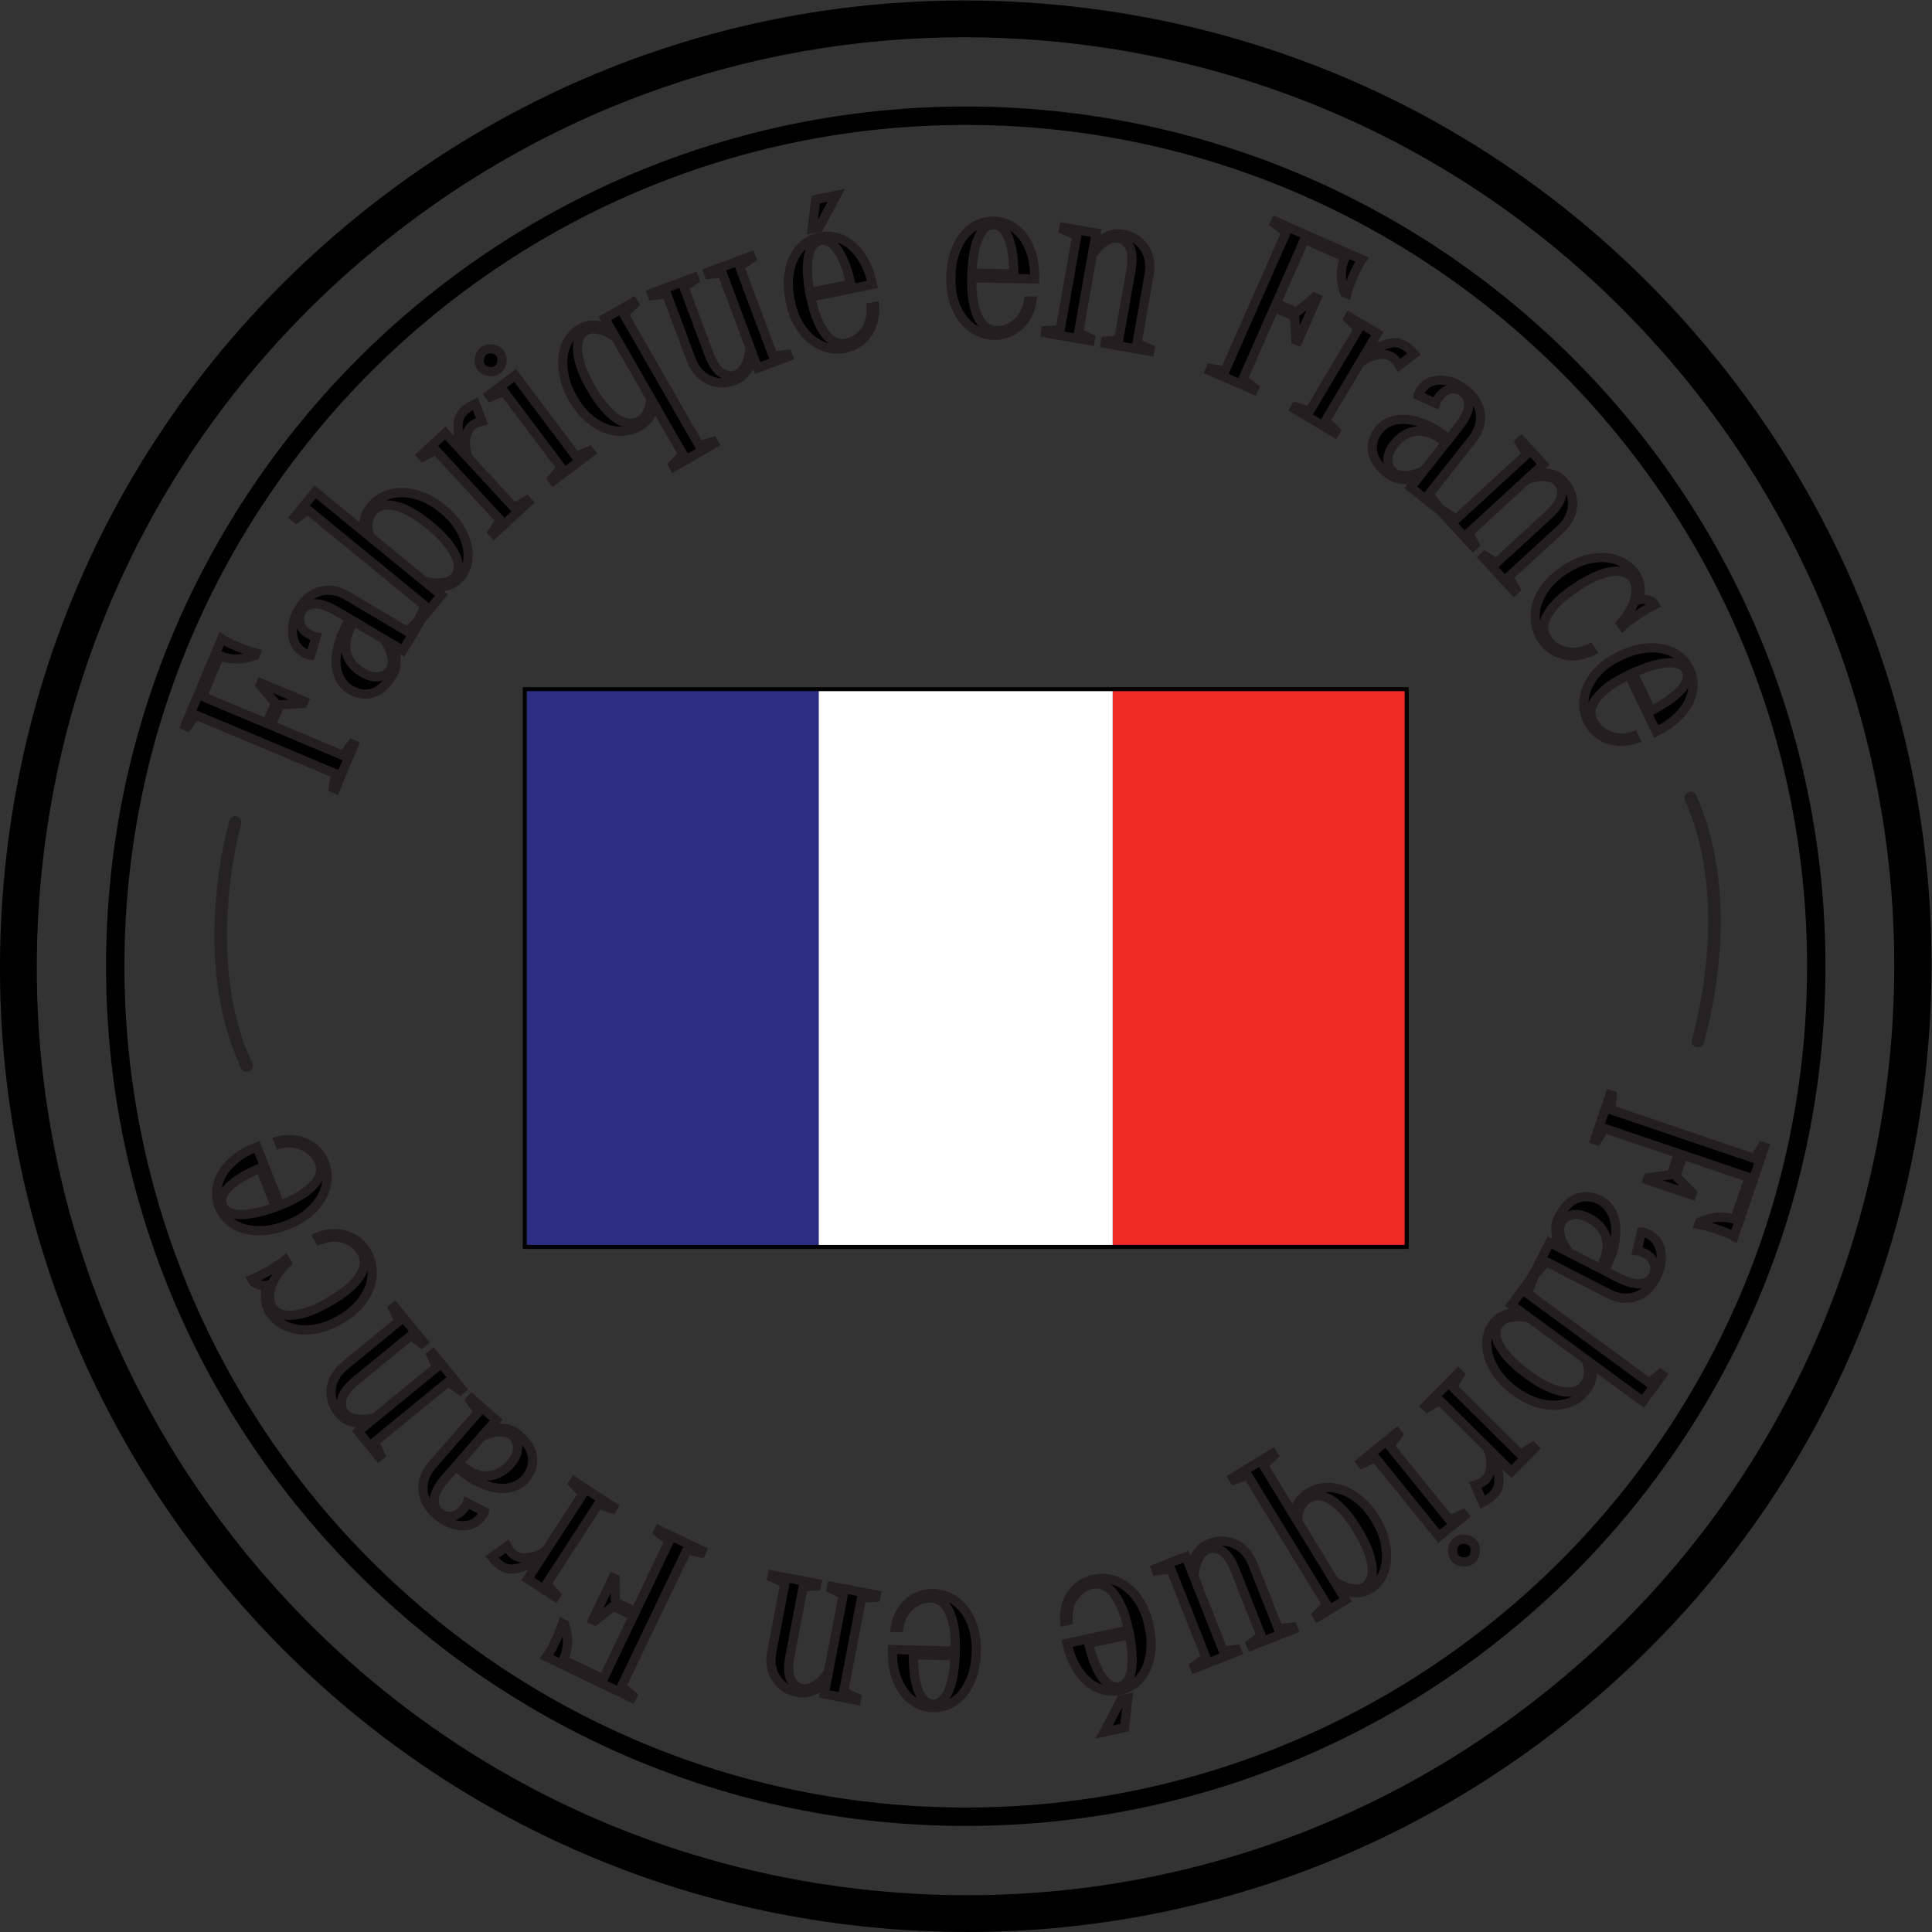 <?xml version="1.0" encoding="UTF-8" standalone="no"?>
<svg
   xmlns:dc="http://purl.org/dc/elements/1.1/"
   xmlns:cc="http://creativecommons.org/ns#"
   xmlns:rdf="http://www.w3.org/1999/02/22-rdf-syntax-ns#"
   xmlns:svg="http://www.w3.org/2000/svg"
   xmlns="http://www.w3.org/2000/svg"
   viewBox="0 0 210.1 210.099"
   height="210.099"
   width="210.1"
   xml:space="preserve"
   id="svg2"
   version="1.1"><rect x="0" y="0" width="210.1" height="210.099" fill="#333333" stroke="none"/><defs
     id="defs6"><clipPath
       id="clipPath32"
       clipPathUnits="userSpaceOnUse"><path
         id="path30"
         d="M 0,157.574 H 157.575 V 0 H 0 Z" /></clipPath></defs><g
     transform="matrix(1.333,0,0,-1.333,0,210.099)"
     id="g10"><path
       id="path12"
       style="fill:#2c2f84;fill-opacity:1;fill-rule:nonzero;stroke:none"
       d="M 66.797,55.89 H 42.816 v 45.499 h 23.981 z" /><path
       id="path14"
       style="fill:#ffffff;fill-opacity:1;fill-rule:nonzero;stroke:none"
       d="M 90.778,55.89 H 66.797 v 45.499 h 23.981 z" /><path
       id="path16"
       style="fill:#ee2825;fill-opacity:1;fill-rule:nonzero;stroke:none"
       d="M 114.759,55.89 H 90.778 v 45.499 h 23.981 z" /><path
       id="path18"
       style="fill:#000000;fill-opacity:1;fill-rule:nonzero;stroke:none"
       d="m 42.652,55.89 h 0.325 v 45.662 h -0.325 z" /><path
       id="path20"
       style="fill:#000000;fill-opacity:1;fill-rule:nonzero;stroke:none"
       d="m 114.597,55.89 h 0.326 v 45.499 h -0.326 z" /><path
       id="path22"
       style="fill:#000000;fill-opacity:1;fill-rule:nonzero;stroke:none"
       d="m 42.652,55.726 h 72.266 v 0.326 H 42.652 Z" /><path
       id="path24"
       style="fill:#000000;fill-opacity:1;fill-rule:nonzero;stroke:none"
       d="m 42.815,101.228 h 72.106 v 0.325 H 42.815 Z" /><g
       id="g26"><g
         clip-path="url(#clipPath32)"
         id="g28"><g
           transform="translate(78.66,154.575)"
           id="g34"><path
             id="path36"
             style="fill:#000000;fill-opacity:1;fill-rule:nonzero;stroke:none"
             d="m 0,0 c -17.817,0 -34.896,-6.21 -48.685,-17.821 -15.483,-13.037 -24.962,-31.325 -26.691,-51.492 -1.729,-20.168 4.498,-39.802 17.536,-55.286 13.038,-15.483 31.325,-24.963 51.493,-26.693 20.161,-1.729 39.801,4.498 55.285,17.536 31.964,26.916 36.072,74.818 9.157,106.78 C 45.057,-11.492 26.77,-2.013 6.602,-0.284 4.394,-0.094 2.19,0 0,0 m 0.262,-154.575 c -2.28,0 -4.569,0.097 -6.866,0.295 -20.965,1.798 -39.977,11.652 -53.531,27.75 -13.553,16.095 -20.028,36.507 -18.23,57.473 1.798,20.966 11.652,39.977 27.749,53.531 C -34.52,-1.971 -14.107,4.498 6.858,2.706 27.824,0.908 46.836,-8.947 60.39,-25.043 73.944,-41.141 80.419,-61.552 78.62,-82.519 76.822,-103.484 66.968,-122.496 50.87,-136.051 36.537,-148.119 18.782,-154.575 0.262,-154.575" /></g><g
           transform="translate(78.789,147.422)"
           id="g38"><path
             id="path40"
             style="fill:#000000;fill-opacity:1;fill-rule:nonzero;stroke:none"
             d="m 0,0 c -37.847,0 -68.637,-30.79 -68.637,-68.635 0,-37.845 30.79,-68.634 68.637,-68.634 37.845,0 68.634,30.789 68.634,68.634 C 68.634,-30.79 37.845,0 0,0 m 0,-138.769 c -38.674,0 -70.137,31.462 -70.137,70.134 0,38.673 31.463,70.135 70.137,70.135 38.672,0 70.134,-31.462 70.134,-70.135 0,-38.672 -31.462,-70.134 -70.134,-70.134" /></g><g
           transform="translate(22.125,98.446)"
           id="g42"><path
             id="path44"
             style="fill:#000000;fill-opacity:1;fill-rule:nonzero;stroke:none"
             d="m 0,0 5.868,-2.467 0.703,0.942 0.176,-0.075 -1.509,-3.59 -0.176,0.074 0.18,1.161 -11.385,4.786 -0.705,-0.94 -0.174,0.074 2.982,7.093 C -3.945,6.99 -3.83,6.921 -3.694,6.851 -3.571,6.785 -3.427,6.714 -3.26,6.637 -3.093,6.56 -2.897,6.475 -2.676,6.382 -2.513,6.312 -2.351,6.248 -2.19,6.187 -2.03,6.127 -1.878,6.073 -1.732,6.025 -1.564,5.969 -1.399,5.92 -1.238,5.88 L -1.312,5.705 C -1.743,5.528 -2.211,5.43 -2.714,5.408 -3.219,5.386 -3.715,5.479 -4.205,5.685 L -5.605,2.356 -0.351,0.147 0.35,1.812 -0.896,3.263 -0.822,3.438 2.681,1.965 2.607,1.79 0.699,1.665 Z" /></g><g
           transform="translate(18.06,104.478)"
           id="g46"><path
             id="path48"
             style="fill:#231f20;fill-opacity:1;fill-rule:nonzero;stroke:none"
             d="m 0,0 0.005,-0.002 c 0.443,-0.186 0.883,-0.269 1.329,-0.247 0.149,0.006 0.297,0.02 0.439,0.041 -0.01,0.005 -0.021,0.009 -0.032,0.013 C 1.576,-0.133 1.41,-0.066 1.242,0.005 1.018,0.099 0.818,0.186 0.647,0.264 0.478,0.343 0.329,0.416 0.203,0.482 Z m 4.211,-3.409 0.503,-0.585 0.77,0.05 z M -2.025,-4.816 9.544,-9.681 9.879,-8.883 -1.69,-4.02 Z m 11.528,-6.898 -0.791,0.334 0.18,1.16 -10.846,4.56 -0.705,-0.942 -0.789,0.335 3.308,7.87 0.382,-0.272 C 0.324,1.272 0.425,1.213 0.543,1.151 0.664,1.087 0.802,1.019 0.962,0.945 1.125,0.869 1.316,0.786 1.533,0.695 1.693,0.627 1.852,0.564 2.007,0.506 2.161,0.447 2.309,0.396 2.449,0.35 2.609,0.295 2.765,0.249 2.917,0.212 L 3.341,0.106 3.039,-0.615 2.896,-0.674 c -0.47,-0.192 -0.984,-0.302 -1.53,-0.325 -0.435,-0.016 -0.872,0.04 -1.3,0.176 L -1.05,-3.476 3.514,-5.394 3.979,-4.289 2.731,-2.837 3.043,-2.104 7.235,-3.867 6.928,-4.602 5.02,-4.727 4.556,-5.832 9.808,-8.04 l 0.703,0.942 0.792,-0.334 z" /></g><g
           transform="translate(28.863,106.921)"
           id="g50"><path
             id="path52"
             style="fill:#000000;fill-opacity:1;fill-rule:nonzero;stroke:none"
             d="m 0,0 c -0.562,-0.947 -0.769,-1.772 -0.616,-2.474 0.149,-0.7 0.595,-1.27 1.337,-1.71 0.49,-0.291 0.942,-0.397 1.356,-0.319 0.415,0.078 0.707,0.259 0.875,0.542 0.154,0.262 0.216,0.538 0.184,0.83 -0.034,0.292 -0.101,0.564 -0.202,0.816 -0.11,0.286 -0.272,0.572 -0.484,0.861 z m -4.24,0.859 c -0.195,-0.327 -0.244,-0.666 -0.151,-1.016 0.094,-0.35 0.328,-0.635 0.698,-0.855 0.088,-0.051 0.165,-0.094 0.233,-0.128 0.068,-0.033 0.134,-0.06 0.195,-0.082 0.06,-0.021 0.125,-0.037 0.192,-0.048 l -0.448,-1.501 c -0.046,-10e-4 -0.099,0.007 -0.161,0.029 -0.061,0.021 -0.125,0.049 -0.195,0.083 -0.068,0.032 -0.156,0.081 -0.266,0.146 -0.228,0.136 -0.418,0.321 -0.564,0.556 -0.148,0.235 -0.243,0.509 -0.286,0.821 -0.043,0.313 -0.028,0.65 0.047,1.011 0.074,0.36 0.228,0.737 0.46,1.13 0.465,0.784 1.056,1.269 1.771,1.456 C -2,2.648 -1.272,2.522 -0.531,2.083 L 4.369,-0.826 5.197,0.009 5.36,-0.088 4.004,-2.376 3.022,-1.794 C 3.181,-2.05 3.297,-2.325 3.372,-2.619 3.434,-2.863 3.458,-3.139 3.444,-3.447 3.431,-3.756 3.327,-4.073 3.133,-4.4 2.668,-5.185 2.131,-5.666 1.526,-5.844 c -0.607,-0.177 -1.22,-0.082 -1.841,0.286 -0.305,0.182 -0.559,0.447 -0.765,0.797 -0.204,0.35 -0.325,0.768 -0.361,1.252 -0.036,0.487 0.031,1.039 0.2,1.66 0.171,0.62 0.474,1.302 0.914,2.042 l -0.98,0.583 C -2.124,1.26 -2.77,1.477 -3.241,1.426 -3.714,1.375 -4.046,1.186 -4.24,0.859" /></g><g
           transform="translate(31.571,105.749)"
           id="g54"><path
             id="path56"
             style="fill:#231f20;fill-opacity:1;fill-rule:nonzero;stroke:none"
             d="m 0,0 1.165,-0.69 0.392,0.662 -4.988,2.961 C -4.087,3.321 -4.705,3.432 -5.328,3.271 -5.565,3.208 -5.785,3.108 -5.99,2.971 h 0.001 c 0.563,0.055 1.268,-0.168 2.165,-0.7 z M -7.341,0.603 C -7.355,0.422 -7.352,0.249 -7.33,0.087 c 0.036,-0.262 0.112,-0.482 0.232,-0.672 0.116,-0.186 0.258,-0.326 0.439,-0.434 0.07,-0.042 0.13,-0.076 0.18,-0.102 l 0.233,0.776 c -0.028,0.013 -0.057,0.026 -0.086,0.04 -0.076,0.036 -0.162,0.084 -0.26,0.142 -0.345,0.205 -0.595,0.461 -0.749,0.766 m 4.774,0.049 c -0.373,-0.721 -0.504,-1.351 -0.391,-1.874 0.128,-0.6 0.508,-1.08 1.162,-1.467 0.407,-0.242 0.777,-0.333 1.096,-0.274 0.306,0.059 0.511,0.178 0.622,0.365 0.112,0.192 0.156,0.387 0.133,0.598 -0.031,0.258 -0.09,0.5 -0.177,0.716 -0.09,0.236 -0.222,0.475 -0.395,0.72 z m -1.14,-1.951 c -0.067,-0.368 -0.09,-0.707 -0.068,-1.011 0.031,-0.423 0.136,-0.791 0.311,-1.089 0.174,-0.297 0.381,-0.515 0.633,-0.664 0.531,-0.316 1.037,-0.396 1.544,-0.249 0.34,0.1 0.661,0.324 0.959,0.668 -0.074,-0.021 -0.152,-0.041 -0.234,-0.055 -0.504,-0.101 -1.048,0.028 -1.617,0.365 -0.832,0.493 -1.341,1.15 -1.512,1.954 -0.006,0.026 -0.011,0.054 -0.016,0.081 m 1.931,-3.835 c -0.48,0 -0.961,0.143 -1.439,0.426 -0.358,0.213 -0.659,0.525 -0.896,0.929 -0.234,0.4 -0.372,0.876 -0.412,1.414 -0.039,0.528 0.033,1.129 0.211,1.787 0.156,0.561 0.414,1.169 0.768,1.809 L -4.206,1.626 C -5.129,2.172 -5.641,2.251 -5.909,2.225 -6.26,2.188 -6.494,2.062 -6.626,1.84 -6.768,1.602 -6.804,1.363 -6.736,1.111 -6.669,0.858 -6.496,0.652 -6.21,0.482 -6.133,0.437 -6.064,0.399 -6.004,0.369 -5.95,0.343 -5.897,0.321 -5.849,0.305 -5.807,0.289 -5.765,0.279 -5.722,0.272 L -5.3,0.204 -5.946,-1.962 -6.214,-1.974 c -0.103,10e-4 -0.194,0.012 -0.3,0.049 -0.074,0.027 -0.15,0.059 -0.235,0.101 -0.072,0.034 -0.171,0.088 -0.294,0.161 -0.281,0.168 -0.514,0.396 -0.69,0.68 -0.175,0.276 -0.289,0.603 -0.339,0.968 -0.049,0.353 -0.032,0.736 0.051,1.137 0.082,0.398 0.25,0.816 0.503,1.245 0.517,0.869 1.19,1.417 2,1.629 0.815,0.211 1.643,0.071 2.47,-0.419 L 1.601,0.817 2.429,1.652 3.166,1.215 1.427,-1.718 1.06,-1.5 C 1.106,-1.742 1.124,-2.008 1.111,-2.292 1.095,-2.662 0.973,-3.041 0.747,-3.42 0.235,-4.284 -0.379,-4.826 -1.076,-5.031 -1.309,-5.1 -1.542,-5.134 -1.776,-5.134" /></g><g
           transform="translate(30.399,115.864)"
           id="g58"><path
             id="path60"
             style="fill:#000000;fill-opacity:1;fill-rule:nonzero;stroke:none"
             d="m 0,0 c -0.185,-0.227 -0.298,-0.46 -0.342,-0.703 -0.044,-0.243 -0.055,-0.462 -0.036,-0.658 0.024,-0.232 0.082,-0.46 0.176,-0.685 l 4.411,-3.61 c 0.343,-0.102 0.668,-0.155 0.974,-0.16 0.271,-0.009 0.546,0.018 0.83,0.083 0.281,0.063 0.522,0.218 0.722,0.463 0.137,0.166 0.222,0.38 0.254,0.64 0.032,0.259 -0.023,0.568 -0.166,0.922 C 6.68,-3.354 6.436,-2.957 6.09,-2.519 5.744,-2.081 5.258,-1.604 4.632,-1.092 4.004,-0.578 3.441,-0.195 2.943,0.057 2.447,0.309 2.008,0.463 1.629,0.52 1.249,0.576 0.925,0.556 0.655,0.456 0.387,0.357 0.168,0.205 0,0 M -0.114,0.461 C 0.174,0.813 0.532,1.085 0.959,1.276 1.385,1.468 1.857,1.563 2.375,1.566 2.892,1.568 3.436,1.463 4.007,1.25 4.576,1.036 5.146,0.697 5.714,0.231 6.282,-0.234 6.729,-0.726 7.05,-1.242 7.371,-1.759 7.588,-2.265 7.699,-2.757 7.812,-3.25 7.822,-3.717 7.731,-4.158 7.64,-4.599 7.467,-4.977 7.211,-5.29 6.97,-5.584 6.704,-5.793 6.415,-5.916 6.126,-6.04 5.855,-6.114 5.606,-6.139 5.304,-6.169 5.01,-6.148 4.724,-6.078 L 5.604,-6.8 3.92,-8.858 l -0.148,0.12 0.502,1.063 -9.554,7.823 -0.945,-0.702 -0.146,0.121 1.685,2.058 4.043,-3.31 c -0.064,0.201 -0.091,0.418 -0.078,0.654 0.016,0.2 0.063,0.427 0.141,0.682 0.078,0.256 0.233,0.526 0.466,0.81" /></g><g
           transform="translate(31.635,116.789)"
           id="g62"><path
             id="path64"
             style="fill:#231f20;fill-opacity:1;fill-rule:nonzero;stroke:none"
             d="m 0,0 c 0.143,0 0.292,-0.011 0.448,-0.034 0.419,-0.063 0.9,-0.231 1.429,-0.5 0.519,-0.262 1.109,-0.663 1.756,-1.193 0.642,-0.526 1.152,-1.025 1.514,-1.484 0.367,-0.464 0.631,-0.894 0.788,-1.281 0.085,-0.211 0.142,-0.411 0.174,-0.599 0.006,0.028 0.013,0.056 0.019,0.084 0.08,0.388 0.069,0.806 -0.03,1.241 C 5.995,-3.314 5.793,-2.844 5.495,-2.365 5.198,-1.888 4.775,-1.423 4.24,-0.983 3.709,-0.548 3.171,-0.226 2.639,-0.025 2.118,0.168 1.618,0.267 1.152,0.267 H 1.14 C 0.676,0.264 0.25,0.178 -0.124,0.01 -0.134,0.005 -0.144,0 -0.154,-0.004 -0.104,-0.001 -0.052,0 0,0 m 3.15,-6.242 c 0.282,-0.077 0.551,-0.119 0.803,-0.124 0.253,-0.005 0.487,0.016 0.74,0.073 0.2,0.046 0.368,0.155 0.516,0.336 0.091,0.111 0.148,0.262 0.172,0.448 0.024,0.195 -0.024,0.443 -0.142,0.737 -0.13,0.319 -0.358,0.689 -0.68,1.096 -0.329,0.416 -0.8,0.877 -1.401,1.369 -0.604,0.495 -1.149,0.867 -1.62,1.104 -0.458,0.232 -0.862,0.376 -1.201,0.427 -0.316,0.049 -0.579,0.032 -0.788,-0.044 -0.207,-0.076 -0.368,-0.188 -0.495,-0.342 -0.144,-0.177 -0.231,-0.352 -0.263,-0.532 -0.037,-0.207 -0.048,-0.394 -0.032,-0.555 0.016,-0.165 0.055,-0.331 0.116,-0.493 z m -9.506,5.819 9.71,-7.95 0.487,0.596 -9.71,7.95 z m 9.093,-9.888 -0.666,0.542 0.503,1.065 -9.101,7.452 -0.947,-0.703 -0.66,0.547 2.159,2.636 3.662,-2.998 c 0.026,0.189 0.072,0.391 0.138,0.607 0.092,0.3 0.272,0.615 0.534,0.936 0.324,0.396 0.73,0.706 1.21,0.92 0.469,0.211 0.996,0.321 1.568,0.324 0.543,0.007 1.154,-0.113 1.764,-0.34 0.611,-0.23 1.22,-0.593 1.815,-1.08 0.598,-0.492 1.075,-1.019 1.416,-1.566 0.342,-0.55 0.576,-1.098 0.697,-1.63 0.124,-0.54 0.135,-1.065 0.033,-1.559 C 6.758,-5.659 6.558,-6.094 6.265,-6.452 5.985,-6.793 5.67,-7.039 5.325,-7.186 5.067,-7.297 4.817,-7.373 4.58,-7.413 l 0.316,-0.259 z" /></g><g
           transform="translate(41.932,116.214)"
           id="g66"><path
             id="path68"
             style="fill:#000000;fill-opacity:1;fill-rule:nonzero;stroke:none"
             d="m 0,0 1.03,0.563 0.13,-0.139 -2.793,-2.576 -0.129,0.139 0.645,0.983 -5.282,5.726 -1.031,-0.563 -0.129,0.138 1.955,1.804 1.546,-1.676 c -0.197,0.456 -0.338,0.902 -0.429,1.335 -0.075,0.38 -0.095,0.766 -0.061,1.16 0.033,0.392 0.199,0.726 0.497,1.002 0.102,0.093 0.206,0.176 0.313,0.249 0.105,0.072 0.204,0.132 0.297,0.182 0.109,0.05 0.206,0.095 0.287,0.137 L -2.606,7.029 C -2.688,7.006 -2.779,6.982 -2.878,6.96 -2.96,6.937 -3.051,6.899 -3.151,6.85 -3.253,6.8 -3.345,6.737 -3.429,6.66 -3.671,6.437 -3.825,6.174 -3.892,5.871 -3.957,5.569 -3.978,5.283 -3.953,5.014 -3.931,4.689 -3.857,4.368 -3.736,4.051 Z" /></g><g
           transform="translate(38.575,124.158)"
           id="g70"><path
             id="path72"
             style="fill:#231f20;fill-opacity:1;fill-rule:nonzero;stroke:none"
             d="m 0,0 c -0.05,-0.03 -0.108,-0.067 -0.169,-0.109 -0.093,-0.063 -0.183,-0.135 -0.27,-0.215 -0.229,-0.212 -0.353,-0.46 -0.377,-0.758 -0.019,-0.215 -0.02,-0.429 -0.003,-0.64 0.103,0.267 0.268,0.506 0.493,0.713 0.11,0.102 0.233,0.186 0.367,0.251 0.075,0.037 0.146,0.069 0.213,0.093 z m -2.833,-2.921 0.066,-0.073 5.351,-5.8 0.565,0.522 -5.417,5.873 z m 4.536,-7.706 -0.582,0.631 0.645,0.982 -4.885,5.296 -1.029,-0.562 -0.584,0.628 2.507,2.313 0.695,-0.753 c -0.054,0.356 -0.065,0.715 -0.034,1.073 0.042,0.487 0.249,0.906 0.616,1.246 0.116,0.107 0.235,0.201 0.356,0.284 0.117,0.079 0.227,0.146 0.33,0.202 0.125,0.058 0.216,0.1 0.292,0.14 L 0.403,1.046 1.247,-1.162 0.855,-1.275 C 0.768,-1.301 0.669,-1.326 0.562,-1.35 0.52,-1.363 0.45,-1.393 0.372,-1.431 0.302,-1.466 0.239,-1.508 0.183,-1.561 c -0.186,-0.17 -0.301,-0.365 -0.351,-0.592 -0.057,-0.263 -0.075,-0.513 -0.055,-0.743 0.02,-0.269 0.077,-0.535 0.17,-0.798 l 3.488,-3.781 1.029,0.563 0.585,-0.629 z" /></g><g
           transform="translate(45.778,119.47)"
           id="g74"><path
             id="path76"
             style="fill:#000000;fill-opacity:1;fill-rule:nonzero;stroke:none"
             d="M 0,0 -4.683,6.226 -5.766,5.769 -5.878,5.92 -3.753,7.519 1.215,0.913 2.296,1.37 2.411,1.219 -0.626,-1.065 -0.739,-0.913 Z M -4.991,9.322 C -4.846,9.129 -4.793,8.896 -4.832,8.621 -4.87,8.347 -4.986,8.137 -5.179,7.991 -5.371,7.847 -5.604,7.794 -5.879,7.833 c -0.275,0.039 -0.484,0.154 -0.63,0.348 -0.144,0.191 -0.197,0.424 -0.158,0.7 0.039,0.275 0.154,0.485 0.347,0.629 0.192,0.145 0.426,0.197 0.7,0.159 0.274,-0.04 0.485,-0.155 0.629,-0.347" /></g><g
           transform="translate(39.989,128.776)"
           id="g78"><path
             id="path80"
             style="fill:#231f20;fill-opacity:1;fill-rule:nonzero;stroke:none"
             d="m 0,0 c -0.157,0 -0.248,-0.052 -0.306,-0.096 -0.07,-0.052 -0.168,-0.15 -0.201,-0.382 -0.032,-0.231 0.033,-0.352 0.086,-0.422 0.054,-0.071 0.152,-0.169 0.384,-0.202 0.234,-0.031 0.351,0.034 0.422,0.087 0.112,0.085 0.177,0.206 0.201,0.382 0.033,0.232 -0.034,0.352 -0.087,0.423 L 0.497,-0.208 C 0.445,-0.139 0.349,-0.042 0.115,-0.008 0.073,-0.002 0.035,0 0,0 m 0.082,-1.861 c -0.073,0 -0.147,0.006 -0.225,0.017 -0.375,0.052 -0.67,0.219 -0.877,0.493 -0.206,0.272 -0.283,0.601 -0.229,0.978 0.054,0.376 0.219,0.671 0.492,0.877 0.273,0.205 0.603,0.283 0.978,0.23 C 0.599,0.68 0.894,0.514 1.098,0.242 1.304,-0.032 1.382,-0.362 1.328,-0.738 1.276,-1.111 1.111,-1.407 0.837,-1.614 0.618,-1.778 0.365,-1.861 0.082,-1.861 m 1.265,-0.915 4.802,-6.385 0.616,0.463 -0.061,0.079 -4.742,6.306 z m 3.74,-8.122 -0.512,0.689 0.738,0.912 -4.331,5.757 -1.085,-0.458 -0.509,0.688 2.722,2.048 5.018,-6.672 1.079,0.457 0.521,-0.684 z" /></g><g
           transform="translate(52.167,123.285)"
           id="g82"><path
             id="path84"
             style="fill:#000000;fill-opacity:1;fill-rule:nonzero;stroke:none"
             d="M 0,0 C 0.251,0.145 0.438,0.321 0.561,0.529 0.682,0.738 0.769,0.937 0.82,1.128 0.88,1.353 0.912,1.59 0.915,1.84 L -1.924,6.782 C -2.203,6.988 -2.487,7.153 -2.777,7.278 -3.027,7.382 -3.298,7.453 -3.59,7.49 -3.882,7.528 -4.159,7.471 -4.423,7.319 -4.609,7.212 -4.763,7.04 -4.883,6.804 -5.002,6.567 -5.06,6.26 -5.054,5.883 -5.049,5.505 -4.964,5.051 -4.798,4.52 -4.631,3.986 -4.345,3.369 -3.942,2.666 -3.538,1.963 -3.148,1.405 -2.772,0.993 -2.396,0.58 -2.041,0.277 -1.703,0.084 -1.366,-0.109 -1.056,-0.204 -0.771,-0.202 -0.487,-0.2 -0.23,-0.133 0,0 M 4.882,-2.017 6.013,-1.696 6.107,-1.861 2.812,-3.753 2.717,-3.588 3.563,-2.773 1.199,1.346 C 1.188,1.135 1.136,0.922 1.04,0.706 0.96,0.515 0.834,0.314 0.661,0.106 0.489,-0.103 0.249,-0.295 -0.058,-0.472 c -0.395,-0.227 -0.827,-0.354 -1.294,-0.381 -0.466,-0.027 -0.941,0.051 -1.425,0.233 -0.485,0.182 -0.955,0.474 -1.412,0.876 -0.458,0.401 -0.87,0.922 -1.235,1.558 -0.366,0.637 -0.607,1.255 -0.724,1.853 -0.118,0.597 -0.14,1.146 -0.07,1.646 0.071,0.501 0.227,0.941 0.469,1.321 0.242,0.38 0.539,0.671 0.89,0.873 0.329,0.189 0.649,0.285 0.963,0.289 0.311,0.004 0.588,-0.027 0.831,-0.092 0.293,-0.08 0.563,-0.195 0.809,-0.345 l -0.565,0.989 2.305,1.324 0.095,-0.164 -0.847,-0.816 z" /></g><g
           transform="translate(48.405,130.412)"
           id="g86"><path
             id="path88"
             style="fill:#231f20;fill-opacity:1;fill-rule:nonzero;stroke:none"
             d="m 0,0 c -0.164,0 -0.32,-0.044 -0.474,-0.133 -0.122,-0.069 -0.227,-0.19 -0.313,-0.36 -0.091,-0.181 -0.135,-0.432 -0.13,-0.745 0.004,-0.342 0.085,-0.764 0.239,-1.257 0.157,-0.5 0.433,-1.098 0.823,-1.779 0.389,-0.677 0.766,-1.218 1.122,-1.606 0.348,-0.383 0.677,-0.664 0.978,-0.837 0.276,-0.158 0.544,-0.236 0.742,-0.237 0.221,0.002 0.412,0.051 0.587,0.153 0.194,0.111 0.337,0.244 0.425,0.393 0.104,0.18 0.179,0.351 0.221,0.508 0.044,0.164 0.07,0.338 0.079,0.519 l -2.746,4.78 C 1.318,-0.434 1.077,-0.297 0.836,-0.192 0.622,-0.104 0.381,-0.041 0.125,-0.008 0.083,-0.003 0.041,0 0,0 m -1.609,-0.602 c -0.022,-0.03 -0.042,-0.06 -0.062,-0.092 -0.212,-0.333 -0.351,-0.727 -0.414,-1.171 -0.064,-0.459 -0.042,-0.971 0.066,-1.522 0.11,-0.557 0.338,-1.141 0.682,-1.738 0.345,-0.601 0.733,-1.093 1.156,-1.463 0.423,-0.372 0.86,-0.643 1.297,-0.807 0.434,-0.163 0.862,-0.233 1.273,-0.21 0.002,0 0.004,0.001 0.006,0.001 -0.171,0.056 -0.345,0.135 -0.523,0.236 -0.374,0.214 -0.754,0.535 -1.16,0.983 -0.392,0.428 -0.801,1.013 -1.218,1.738 -0.423,0.738 -0.713,1.369 -0.888,1.928 -0.175,0.563 -0.267,1.057 -0.273,1.47 -0.004,0.236 0.016,0.452 0.058,0.647 M 4.651,-4.488 7.7,-9.8 8.368,-9.417 2.119,1.466 1.452,1.083 4.651,-4.49 Z m 1.784,-6.903 -0.427,0.744 0.846,0.814 -1.782,3.106 C 4.982,-6.9 4.861,-7.08 4.711,-7.259 4.514,-7.5 4.237,-7.723 3.892,-7.923 3.446,-8.179 2.955,-8.324 2.432,-8.353 1.914,-8.38 1.386,-8.297 0.853,-8.098 c -0.523,0.196 -1.038,0.515 -1.528,0.945 -0.485,0.426 -0.927,0.983 -1.312,1.654 -0.384,0.668 -0.643,1.331 -0.768,1.967 -0.124,0.634 -0.148,1.23 -0.072,1.771 0.077,0.552 0.253,1.046 0.523,1.47 0.274,0.429 0.617,0.764 1.019,0.996 0.384,0.221 0.768,0.335 1.145,0.34 C 0.141,1.044 0.409,1.025 0.65,0.974 L 0.429,1.36 3.384,3.058 3.812,2.314 2.965,1.499 8.823,-8.703 l 1.131,0.321 0.427,-0.744 z" /></g><g
           transform="translate(60.343,135.865)"
           id="g90"><path
             id="path92"
             style="fill:#000000;fill-opacity:1;fill-rule:nonzero;stroke:none"
             d="M 0,0 2.727,-7.297 3.895,-7.165 3.961,-7.343 1.469,-8.274 1.07,-7.206 C 1.033,-7.504 0.951,-7.792 0.824,-8.069 0.72,-8.296 0.566,-8.527 0.361,-8.758 0.157,-8.99 -0.122,-9.172 -0.479,-9.305 c -0.356,-0.134 -0.708,-0.192 -1.06,-0.174 -0.352,0.018 -0.684,0.1 -0.996,0.247 -0.312,0.148 -0.59,0.36 -0.837,0.641 -0.246,0.279 -0.444,0.621 -0.596,1.025 l -1.994,5.339 -1.168,-0.132 -0.066,0.178 3.47,1.296 0.067,-0.178 -0.879,-0.632 1.994,-5.34 c 0.315,-0.842 0.672,-1.389 1.069,-1.638 0.399,-0.251 0.775,-0.31 1.13,-0.176 0.284,0.105 0.507,0.282 0.663,0.531 0.158,0.248 0.277,0.502 0.356,0.761 0.094,0.291 0.147,0.617 0.163,0.974 l -2.26,6.051 -1.079,-0.098 -0.067,0.178 3.471,1.296 0.067,-0.177 z" /></g><g
           transform="translate(61.23,130.222)"
           id="g94"><path
             id="path96"
             style="fill:#231f20;fill-opacity:1;fill-rule:nonzero;stroke:none"
             d="M 0,0 0.802,-2.149 1.523,-1.879 -1.273,5.605 -1.993,5.336 0,-0.002 Z m -6.532,3.64 2.029,-5.432 c 0.135,-0.36 0.312,-0.666 0.525,-0.909 0.215,-0.243 0.45,-0.423 0.716,-0.549 0.266,-0.125 0.553,-0.197 0.855,-0.211 0.017,-0.001 0.034,-0.002 0.051,-0.002 -0.068,0.033 -0.136,0.072 -0.206,0.115 -0.471,0.296 -0.872,0.893 -1.22,1.825 L -5.811,3.91 Z m 4.227,-7.854 c -0.047,0 -0.092,0.001 -0.139,0.003 -0.401,0.02 -0.784,0.115 -1.138,0.283 -0.356,0.169 -0.679,0.415 -0.958,0.731 -0.274,0.312 -0.498,0.696 -0.666,1.141 L -7.098,3.01 -8.266,2.877 -8.565,3.682 -4.392,5.24 -4.095,4.442 -4.974,3.811 -3.079,-1.261 c 0.354,-0.947 0.694,-1.313 0.917,-1.452 0.394,-0.248 0.644,-0.2 0.799,-0.143 0.21,0.078 0.366,0.202 0.477,0.38 0.141,0.222 0.246,0.447 0.315,0.671 0.077,0.241 0.125,0.511 0.142,0.806 L -2.561,4.711 -3.639,4.613 -3.94,5.41 0.235,6.969 0.536,6.166 -0.433,5.5 2.089,-1.249 3.257,-1.117 3.557,-1.92 0.362,-3.114 0.213,-2.715 c -0.116,-0.219 -0.27,-0.437 -0.458,-0.65 -0.244,-0.277 -0.577,-0.496 -0.989,-0.649 -0.355,-0.133 -0.714,-0.2 -1.071,-0.2" /></g><g
           transform="translate(66.55,141.338)"
           id="g98"><path
             id="path100"
             style="fill:#000000;fill-opacity:1;fill-rule:nonzero;stroke:none"
             d="M 0,0 1.676,0.343 0.271,-2.271 -0.287,-2.386 Z M 0.392,-3.333 C 0.205,-3.371 0.031,-3.468 -0.13,-3.624 c -0.162,-0.156 -0.294,-0.4 -0.393,-0.73 -0.102,-0.331 -0.153,-0.759 -0.156,-1.283 -0.003,-0.524 0.063,-1.173 0.196,-1.948 l 3.349,0.686 c -0.181,0.764 -0.377,1.387 -0.585,1.868 -0.208,0.481 -0.424,0.854 -0.645,1.118 -0.223,0.266 -0.44,0.438 -0.651,0.518 -0.209,0.08 -0.408,0.1 -0.593,0.062 m -0.799,-4.624 c 0.162,-0.794 0.357,-1.446 0.584,-1.956 0.225,-0.509 0.469,-0.909 0.729,-1.198 0.26,-0.29 0.525,-0.478 0.795,-0.565 0.27,-0.087 0.535,-0.103 0.796,-0.05 0.321,0.066 0.613,0.19 0.874,0.372 0.26,0.182 0.481,0.402 0.66,0.659 0.18,0.257 0.312,0.549 0.393,0.875 0.082,0.328 0.112,0.67 0.091,1.028 l 0.279,0.057 c 0.031,-0.407 -0.002,-0.799 -0.1,-1.175 -0.096,-0.375 -0.251,-0.714 -0.461,-1.015 -0.209,-0.302 -0.47,-0.558 -0.783,-0.771 -0.311,-0.212 -0.667,-0.36 -1.063,-0.441 -0.472,-0.096 -0.94,-0.085 -1.404,0.033 -0.463,0.119 -0.899,0.34 -1.308,0.663 -0.408,0.324 -0.768,0.749 -1.075,1.274 -0.309,0.525 -0.537,1.147 -0.684,1.868 -0.151,0.744 -0.193,1.421 -0.124,2.029 0.069,0.609 0.217,1.134 0.444,1.575 0.227,0.441 0.522,0.801 0.884,1.083 0.362,0.28 0.768,0.467 1.214,0.559 0.447,0.091 0.894,0.078 1.337,-0.037 0.444,-0.117 0.856,-0.333 1.237,-0.649 0.382,-0.317 0.725,-0.741 1.027,-1.274 0.303,-0.532 0.532,-1.171 0.683,-1.916 z" /></g><g
           transform="translate(66.89,141.025)"
           id="g102"><path
             id="path104"
             style="fill:#231f20;fill-opacity:1;fill-rule:nonzero;stroke:none"
             d="m 0,0 -0.161,-1.338 0.788,1.466 z m -1.062,-2.544 0.382,3.17 2.725,0.558 -1.866,-3.475 z m 2.508,-0.661 c 0.045,-0.047 0.091,-0.099 0.137,-0.153 0.245,-0.292 0.481,-0.7 0.702,-1.211 0.217,-0.5 0.421,-1.15 0.607,-1.931 l 0.004,-0.016 0.932,0.191 c -0.139,0.548 -0.326,1.031 -0.559,1.44 -0.278,0.49 -0.594,0.884 -0.94,1.17 -0.276,0.229 -0.572,0.4 -0.883,0.51 M 0.126,-3.387 C 0.011,-3.411 -0.1,-3.474 -0.209,-3.58 c -0.114,-0.11 -0.216,-0.307 -0.295,-0.569 -0.09,-0.293 -0.137,-0.688 -0.14,-1.177 -0.002,-0.411 0.041,-0.914 0.129,-1.5 l 2.583,0.529 c -0.149,0.57 -0.306,1.05 -0.47,1.43 -0.194,0.445 -0.391,0.79 -0.589,1.026 C 0.831,-3.63 0.66,-3.489 0.513,-3.433 0.37,-3.378 0.24,-3.362 0.126,-3.387 m -1.282,-0.35 c -0.244,-0.224 -0.45,-0.498 -0.614,-0.816 -0.205,-0.398 -0.341,-0.884 -0.405,-1.446 -0.064,-0.565 -0.024,-1.209 0.118,-1.913 0.139,-0.676 0.354,-1.266 0.64,-1.753 0.282,-0.481 0.613,-0.875 0.985,-1.169 0.347,-0.274 0.719,-0.468 1.106,-0.577 -0.132,0.101 -0.261,0.223 -0.387,0.363 -0.286,0.319 -0.553,0.755 -0.793,1.297 -0.237,0.534 -0.442,1.218 -0.608,2.033 l -10e-4,0.004 -0.012,-0.003 -0.065,0.382 c -0.137,0.794 -0.204,1.472 -0.202,2.013 0.003,0.57 0.06,1.025 0.172,1.391 0.021,0.068 0.042,0.132 0.066,0.194 m 2.57,-8.526 c -0.29,0 -0.578,0.036 -0.863,0.109 -0.512,0.131 -0.999,0.377 -1.448,0.732 -0.446,0.353 -0.837,0.816 -1.166,1.378 -0.329,0.557 -0.573,1.225 -0.728,1.982 -0.159,0.782 -0.203,1.505 -0.13,2.148 0.075,0.652 0.237,1.226 0.484,1.704 0.249,0.485 0.582,0.892 0.987,1.207 0.408,0.315 0.868,0.528 1.369,0.63 0.502,0.102 1.009,0.087 1.507,-0.042 0.494,-0.129 0.959,-0.372 1.382,-0.723 0.416,-0.344 0.791,-0.808 1.113,-1.377 0.322,-0.566 0.566,-1.248 0.725,-2.026 L 4.721,-6.908 -0.3,-7.935 c 0.139,-0.6 0.299,-1.107 0.48,-1.512 0.208,-0.47 0.431,-0.84 0.666,-1.1 0.213,-0.239 0.425,-0.393 0.63,-0.459 0.211,-0.067 0.409,-0.079 0.606,-0.04 0.271,0.056 0.518,0.161 0.734,0.313 0.223,0.156 0.414,0.346 0.568,0.566 0.154,0.22 0.267,0.472 0.336,0.75 0.073,0.29 0.099,0.598 0.081,0.915 l -0.02,0.325 1.015,0.207 0.032,-0.424 C 4.862,-8.84 4.825,-9.277 4.718,-9.691 4.61,-10.106 4.437,-10.488 4.201,-10.826 3.969,-11.162 3.673,-11.454 3.321,-11.693 2.97,-11.933 2.566,-12.101 2.122,-12.191 1.886,-12.239 1.649,-12.263 1.414,-12.263" /></g><g
           transform="translate(81.073,139.288)"
           id="g106"><path
             id="path108"
             style="fill:#000000;fill-opacity:1;fill-rule:nonzero;stroke:none"
             d="M 0,0 C -0.191,0.003 -0.382,-0.053 -0.574,-0.169 -0.767,-0.287 -0.948,-0.495 -1.118,-0.796 -1.289,-1.097 -1.433,-1.503 -1.55,-2.014 -1.667,-2.525 -1.745,-3.173 -1.785,-3.958 l 3.42,-0.063 C 1.623,-3.235 1.568,-2.585 1.472,-2.07 1.373,-1.555 1.244,-1.144 1.086,-0.837 0.927,-0.53 0.753,-0.315 0.565,-0.191 0.377,-0.067 0.188,-0.003 0,0 m -1.792,-4.337 c -0.015,-0.811 0.032,-1.49 0.143,-2.037 0.11,-0.546 0.26,-0.989 0.451,-1.329 0.189,-0.339 0.407,-0.58 0.651,-0.724 0.244,-0.144 0.5,-0.219 0.766,-0.223 0.329,-0.006 0.639,0.051 0.933,0.172 0.294,0.122 0.557,0.288 0.789,0.499 0.232,0.211 0.424,0.467 0.576,0.768 0.151,0.301 0.254,0.629 0.311,0.982 L 3.113,-6.234 C 3.055,-6.638 2.938,-7.013 2.76,-7.358 2.584,-7.703 2.359,-8 2.089,-8.248 1.817,-8.497 1.507,-8.69 1.155,-8.83 0.805,-8.968 0.426,-9.034 0.022,-9.026 c -0.482,0.008 -0.935,0.121 -1.363,0.338 -0.427,0.217 -0.805,0.528 -1.132,0.933 -0.328,0.405 -0.585,0.898 -0.77,1.478 -0.187,0.58 -0.273,1.236 -0.259,1.971 0.015,0.76 0.122,1.429 0.322,2.009 0.201,0.578 0.46,1.058 0.778,1.439 0.317,0.38 0.684,0.668 1.098,0.863 0.416,0.195 0.853,0.288 1.309,0.28 C 0.46,0.277 0.892,0.167 1.3,-0.043 1.707,-0.253 2.063,-0.554 2.367,-0.946 2.668,-1.338 2.91,-1.827 3.09,-2.414 3.269,-3 3.351,-3.673 3.337,-4.433 Z" /></g><g
           transform="translate(79.686,135.698)"
           id="g110"><path
             id="path112"
             style="fill:#231f20;fill-opacity:1;fill-rule:nonzero;stroke:none"
             d="M 0,0 2.637,-0.049 C 2.615,0.541 2.566,1.043 2.49,1.45 2.398,1.925 2.281,2.307 2.14,2.581 2.013,2.824 1.877,2.999 1.745,3.086 1.617,3.17 1.497,3.213 1.38,3.215 1.294,3.2 1.14,3.18 1.007,3.1 0.872,3.018 0.729,2.848 0.595,2.609 0.443,2.342 0.312,1.966 0.202,1.492 0.11,1.091 0.043,0.591 0,0 M 3.396,-0.443 4.347,-0.46 C 4.331,0.106 4.255,0.619 4.118,1.067 3.953,1.604 3.73,2.058 3.456,2.416 3.237,2.697 2.985,2.928 2.706,3.104 2.74,3.048 2.773,2.988 2.806,2.926 2.98,2.586 3.122,2.137 3.227,1.59 3.327,1.054 3.385,0.376 3.396,-0.426 Z M 0.049,3.154 C -0.237,2.989 -0.498,2.767 -0.728,2.492 -1.014,2.148 -1.253,1.704 -1.438,1.169 -1.625,0.63 -1.727,-0.007 -1.74,-0.723 c -0.013,-0.691 0.068,-1.313 0.241,-1.85 0.17,-0.533 0.407,-0.989 0.704,-1.356 0.278,-0.344 0.599,-0.614 0.954,-0.805 -0.106,0.128 -0.206,0.274 -0.298,0.438 -0.208,0.371 -0.374,0.856 -0.491,1.438 -0.116,0.576 -0.166,1.269 -0.15,2.118 l 0.007,0.391 c 0.042,0.805 0.124,1.481 0.245,2.009 0.127,0.553 0.28,0.984 0.47,1.319 0.036,0.062 0.071,0.12 0.107,0.175 m 1.424,-8.966 c -0.024,0 -0.047,0 -0.071,0 -0.536,0.01 -1.048,0.138 -1.526,0.379 -0.473,0.241 -0.895,0.588 -1.254,1.032 -0.355,0.44 -0.637,0.978 -0.836,1.599 -0.197,0.615 -0.291,1.32 -0.276,2.093 0.015,0.795 0.131,1.51 0.343,2.124 0.215,0.62 0.499,1.144 0.843,1.557 0.352,0.421 0.764,0.744 1.227,0.963 C 0.391,4.154 0.915,4.261 1.398,4.25 1.909,4.241 2.4,4.116 2.858,3.88 3.313,3.646 3.713,3.307 4.05,2.874 4.381,2.443 4.645,1.909 4.835,1.286 5.024,0.665 5.113,-0.053 5.099,-0.85 l -0.007,-0.375 -5.124,0.096 c 0.004,-0.62 0.051,-1.15 0.136,-1.58 0.103,-0.506 0.242,-0.917 0.412,-1.22 0.155,-0.279 0.329,-0.476 0.514,-0.586 0.19,-0.111 0.38,-0.167 0.582,-0.171 0.277,-0.016 0.536,0.043 0.784,0.145 0.252,0.104 0.481,0.248 0.68,0.429 0.197,0.181 0.363,0.403 0.492,0.659 0.133,0.265 0.226,0.558 0.277,0.874 L 3.896,-2.258 4.932,-2.277 4.871,-2.698 C 4.807,-3.143 4.675,-3.561 4.479,-3.94 4.286,-4.319 4.034,-4.655 3.729,-4.935 3.424,-5.213 3.071,-5.434 2.68,-5.588 2.303,-5.737 1.897,-5.812 1.473,-5.812" /></g><g
           transform="translate(86.491,130.725)"
           id="g114"><path
             id="path116"
             style="fill:#000000;fill-opacity:1;fill-rule:nonzero;stroke:none"
             d="M 0,0 1.354,7.672 0.279,8.151 0.312,8.337 2.932,7.876 2.733,6.753 C 2.902,6.981 3.111,7.181 3.362,7.356 3.567,7.5 3.82,7.623 4.122,7.724 4.421,7.826 4.76,7.843 5.134,7.777 5.508,7.711 5.842,7.582 6.136,7.388 6.431,7.195 6.674,6.956 6.868,6.671 7.062,6.386 7.194,6.06 7.265,5.694 7.335,5.328 7.333,4.933 7.258,4.509 L 6.27,-1.105 7.342,-1.583 7.309,-1.77 3.66,-1.127 3.693,-0.94 4.771,-0.841 5.762,4.773 C 5.918,5.658 5.888,6.31 5.673,6.728 5.456,7.145 5.161,7.386 4.787,7.452 4.475,7.507 4.191,7.467 3.937,7.332 3.681,7.197 3.453,7.038 3.254,6.854 3.022,6.638 2.811,6.386 2.618,6.098 l -1.12,-6.362 0.979,-0.462 -0.034,-0.187 -3.647,0.643 0.032,0.187 z" /></g><g
           transform="translate(86.843,130.561)"
           id="g118"><path
             id="path120"
             style="fill:#231f20;fill-opacity:1;fill-rule:nonzero;stroke:none"
             d="M 0,0 0.76,-0.134 1.737,5.42 1.736,5.419 2.146,7.735 1.389,7.869 Z m 4.771,-0.841 0.76,-0.134 1.006,5.712 C 6.604,5.114 6.606,5.467 6.545,5.787 6.484,6.1 6.371,6.381 6.206,6.624 6.038,6.871 5.833,7.072 5.579,7.238 5.565,7.247 5.552,7.256 5.537,7.265 5.578,7.202 5.617,7.135 5.654,7.064 5.911,6.564 5.952,5.848 5.779,4.872 Z m 2.49,-1.2 -4.387,0.773 0.148,0.839 1.079,0.099 0.94,5.331 C 5.216,5.995 5.108,6.484 4.987,6.72 4.827,7.029 4.625,7.202 4.37,7.247 4.141,7.287 3.94,7.26 3.761,7.165 3.533,7.044 3.33,6.902 3.156,6.742 2.966,6.564 2.786,6.353 2.622,6.117 l -1.057,-6 0.979,-0.462 -0.148,-0.838 -4.384,0.772 0.145,0.846 1.173,0.082 1.252,7.095 -1.075,0.479 0.15,0.844 L 3.015,8.344 2.94,7.921 C 3.146,8.045 3.384,8.154 3.651,8.243 4.009,8.365 4.41,8.387 4.848,8.31 5.271,8.235 5.655,8.085 5.99,7.865 6.322,7.648 6.604,7.372 6.826,7.046 7.049,6.717 7.202,6.342 7.281,5.929 7.36,5.518 7.358,5.073 7.275,4.607 L 6.338,-0.718 7.411,-1.196 Z" /></g><g
           transform="translate(103.973,132.522)"
           id="g122"><path
             id="path124"
             style="fill:#000000;fill-opacity:1;fill-rule:nonzero;stroke:none"
             d="m 0,0 -2.568,-5.823 0.928,-0.72 -0.078,-0.174 -3.563,1.571 0.076,0.175 1.159,-0.2 L 0.939,6.127 0.012,6.849 0.088,7.022 7.128,3.916 C 7.059,3.822 6.987,3.708 6.915,3.574 6.847,3.452 6.772,3.308 6.692,3.142 6.613,2.977 6.525,2.784 6.429,2.563 6.356,2.401 6.289,2.241 6.226,2.082 6.163,1.923 6.105,1.771 6.056,1.627 5.996,1.46 5.944,1.295 5.901,1.135 L 5.728,1.211 C 5.559,1.646 5.469,2.115 5.455,2.619 5.442,3.123 5.543,3.618 5.759,4.105 L 2.455,5.562 0.153,0.348 1.806,-0.381 3.278,0.838 3.452,0.762 1.918,-2.715 1.745,-2.638 1.653,-0.729 Z" /></g><g
           transform="translate(110.077,136.48)"
           id="g126"><path
             id="path128"
             style="fill:#231f20;fill-opacity:1;fill-rule:nonzero;stroke:none"
             d="m 0,0 -0.002,-0.005 c -0.191,-0.432 -0.283,-0.878 -0.271,-1.325 0.003,-0.149 0.015,-0.296 0.034,-0.44 0.004,0.011 0.008,0.021 0.012,0.031 0.066,0.166 0.135,0.33 0.209,0.497 0.098,0.223 0.188,0.42 0.269,0.588 0.082,0.17 0.158,0.318 0.228,0.443 z m -4.077,-4.643 0.037,-0.771 0.558,1.264 z m -5.77,-4.73 0.791,-0.348 L -3.989,1.76 -4.78,2.109 -4.821,2.018 Z m 2.215,-1.795 -4.246,1.872 0.343,0.787 1.161,-0.201 4.749,10.763 -0.928,0.722 0.346,0.784 L 1.604,0.112 1.326,-0.265 C 1.266,-0.346 1.204,-0.446 1.142,-0.562 1.073,-0.684 1.003,-0.821 0.927,-0.979 0.85,-1.14 0.764,-1.33 0.669,-1.545 0.598,-1.705 0.532,-1.86 0.471,-2.015 0.41,-2.167 0.354,-2.314 0.307,-2.454 0.249,-2.614 0.2,-2.769 0.16,-2.92 l -0.113,-0.423 -0.716,0.316 -0.057,0.145 c -0.182,0.469 -0.283,0.986 -0.297,1.532 -0.011,0.439 0.055,0.874 0.199,1.299 l -2.633,1.161 -1.999,-4.528 1.098,-0.484 1.472,1.219 0.729,-0.321 -1.837,-4.164 -0.728,0.323 -0.091,1.909 -1.099,0.484 -2.299,-5.213 0.931,-0.721 z" /></g><g
           transform="translate(108.145,123.297)"
           id="g130"><path
             id="path132"
             style="fill:#000000;fill-opacity:1;fill-rule:nonzero;stroke:none"
             d="M 0,0 0.835,-0.827 0.738,-0.99 -2.529,0.95 -2.433,1.113 -1.307,0.776 2.671,7.474 1.837,8.3 1.934,8.464 4.221,7.106 3.057,5.146 C 3.438,5.464 3.822,5.729 4.214,5.939 4.556,6.119 4.92,6.249 5.306,6.329 5.691,6.409 6.061,6.345 6.409,6.138 6.528,6.067 6.638,5.991 6.737,5.91 6.836,5.829 6.923,5.751 6.998,5.678 7.076,5.587 7.147,5.508 7.211,5.441 L 5.991,4.507 C 5.945,4.578 5.897,4.659 5.848,4.748 5.802,4.819 5.74,4.896 5.664,4.978 5.587,5.06 5.5,5.13 5.402,5.188 5.118,5.357 4.824,5.43 4.516,5.406 4.207,5.383 3.927,5.321 3.676,5.22 3.371,5.106 3.084,4.945 2.813,4.737 Z" /></g><g
           transform="translate(112.912,129.077)"
           id="g134"><path
             id="path136"
             style="fill:#231f20;fill-opacity:1;fill-rule:nonzero;stroke:none"
             d="M 0,0 C 0.285,-0.022 0.562,-0.112 0.827,-0.269 0.954,-0.345 1.069,-0.437 1.171,-0.545 1.229,-0.608 1.28,-0.668 1.323,-0.726 l 0.565,0.433 C 1.845,-0.255 1.791,-0.208 1.733,-0.161 1.648,-0.092 1.554,-0.026 1.451,0.035 1.183,0.194 0.908,0.244 0.615,0.181 0.404,0.138 0.198,0.077 0,0 m -5.802,-5.281 0.662,-0.393 4.08,6.869 -0.662,0.393 -0.051,-0.086 z m 1.905,-2.003 -3.913,2.323 0.438,0.737 1.126,-0.337 3.679,6.194 -0.834,0.826 0.436,0.739 2.933,-1.741 -0.523,-0.88 C -0.231,0.729 0.109,0.843 0.463,0.916 0.944,1.016 1.406,0.936 1.834,0.68 1.97,0.599 2.094,0.513 2.207,0.42 2.315,0.332 2.411,0.246 2.493,0.166 2.59,0.057 2.656,-0.018 2.717,-0.081 L 3.003,-0.383 1.13,-1.818 0.909,-1.477 c -0.05,0.078 -0.101,0.165 -0.155,0.261 -0.024,0.036 -0.072,0.095 -0.131,0.158 -0.053,0.057 -0.112,0.104 -0.179,0.144 -0.217,0.129 -0.432,0.189 -0.667,0.166 -0.27,-0.021 -0.515,-0.074 -0.727,-0.16 -0.255,-0.096 -0.494,-0.226 -0.719,-0.39 L -4.295,-5.72 -3.46,-6.547 Z" /></g><g
           transform="translate(117.968,121.506)"
           id="g138"><path
             id="path140"
             style="fill:#000000;fill-opacity:1;fill-rule:nonzero;stroke:none"
             d="m 0,0 c -0.864,0.684 -1.654,0.997 -2.368,0.94 -0.716,-0.055 -1.34,-0.421 -1.875,-1.096 -0.353,-0.448 -0.519,-0.883 -0.496,-1.303 0.021,-0.422 0.162,-0.734 0.42,-0.938 0.238,-0.189 0.504,-0.287 0.798,-0.293 0.293,-0.006 0.572,0.024 0.835,0.09 0.298,0.072 0.604,0.192 0.917,0.365 z M 1.416,4.088 C 1.118,4.323 0.789,4.418 0.43,4.371 0.07,4.324 -0.243,4.133 -0.511,3.795 -0.572,3.716 -0.625,3.645 -0.668,3.581 -0.71,3.517 -0.746,3.456 -0.775,3.398 -0.805,3.341 -0.829,3.28 -0.848,3.215 l -1.427,0.644 c 0.004,0.046 0.018,0.097 0.048,0.156 0.029,0.056 0.065,0.117 0.107,0.18 0.043,0.065 0.102,0.146 0.182,0.245 0.165,0.208 0.374,0.371 0.626,0.486 C -1.06,5.04 -0.775,5.099 -0.459,5.1 -0.144,5.1 0.187,5.039 0.535,4.918 0.884,4.796 1.236,4.594 1.594,4.311 2.31,3.745 2.711,3.096 2.801,2.362 2.891,1.629 2.67,0.924 2.136,0.248 l -3.537,-4.47 0.717,-0.93 -0.118,-0.149 -2.086,1.65 0.708,0.894 c -0.275,-0.122 -0.563,-0.201 -0.866,-0.236 -0.25,-0.029 -0.526,-0.017 -0.83,0.038 -0.304,0.056 -0.604,0.2 -0.902,0.436 -0.715,0.566 -1.121,1.162 -1.217,1.786 -0.096,0.625 0.081,1.219 0.529,1.786 0.22,0.278 0.517,0.496 0.891,0.651 0.374,0.156 0.804,0.221 1.291,0.192 0.485,-0.03 1.024,-0.169 1.617,-0.42 0.593,-0.251 1.228,-0.644 1.903,-1.179 l 0.706,0.895 c 0.59,0.745 0.891,1.355 0.904,1.829 0.012,0.475 -0.131,0.831 -0.43,1.067" /></g><g
           transform="translate(116.199,125.549)"
           id="g142"><path
             id="path144"
             style="fill:#231f20;fill-opacity:1;fill-rule:nonzero;stroke:none"
             d="m 0,0 0.739,-0.334 c 0.015,0.025 0.032,0.051 0.048,0.077 0.051,0.074 0.109,0.153 0.176,0.239 C 1.212,0.297 1.5,0.511 1.823,0.623 1.362,0.725 0.944,0.692 0.613,0.541 0.414,0.45 0.254,0.327 0.125,0.164 0.075,0.102 0.033,0.047 0,0 m -1.737,-2.516 c -0.345,0 -0.655,-0.056 -0.924,-0.169 -0.313,-0.129 -0.562,-0.31 -0.741,-0.538 -0.385,-0.486 -0.533,-0.975 -0.452,-1.497 0.053,-0.349 0.232,-0.698 0.534,-1.04 -0.012,0.076 -0.02,0.156 -0.025,0.239 -0.026,0.51 0.167,1.033 0.576,1.553 0.602,0.759 1.322,1.176 2.141,1.239 0.027,0.002 0.054,0.004 0.081,0.005 -0.355,0.117 -0.687,0.184 -0.99,0.203 -0.068,0.003 -0.135,0.005 -0.2,0.005 m 1.302,-0.955 c -0.045,0 -0.089,-0.002 -0.134,-0.006 -0.612,-0.047 -1.138,-0.36 -1.611,-0.956 -0.293,-0.372 -0.432,-0.725 -0.416,-1.048 0.017,-0.313 0.108,-0.53 0.279,-0.665 0.174,-0.138 0.362,-0.208 0.575,-0.212 0.259,-0.017 0.505,0.021 0.734,0.079 0.251,0.06 0.506,0.159 0.763,0.294 l 1.481,1.872 c -0.61,0.426 -1.171,0.642 -1.671,0.642 m -0.156,-4.162 0.604,-0.477 3.598,4.547 c 0.473,0.599 0.665,1.2 0.587,1.836 C 4.168,-1.483 4.1,-1.253 3.99,-1.032 3.975,-1.596 3.653,-2.268 3.006,-3.084 L 2.067,-4.273 2.066,-4.272 2.063,-4.275 0.824,-5.843 0.827,-5.842 Z m 1.619,-2.237 -2.674,2.114 0.265,0.334 c -0.245,-0.015 -0.512,0.005 -0.792,0.055 -0.366,0.067 -0.725,0.239 -1.069,0.512 -0.788,0.624 -1.244,1.304 -1.355,2.022 -0.111,0.729 0.093,1.427 0.607,2.075 0.259,0.329 0.609,0.586 1.041,0.766 0.426,0.178 0.919,0.249 1.457,0.219 0.526,-0.032 1.112,-0.183 1.741,-0.449 0.533,-0.226 1.101,-0.562 1.691,-1.002 l 0.477,0.606 C 3.085,-1.776 3.233,-1.28 3.24,-1.012 3.25,-0.659 3.156,-0.41 2.953,-0.249 2.735,-0.077 2.501,-0.007 2.248,-0.044 1.986,-0.078 1.759,-0.221 1.553,-0.48 1.499,-0.55 1.451,-0.614 1.412,-0.672 1.382,-0.719 1.353,-0.768 1.328,-0.814 1.31,-0.851 1.294,-0.889 1.282,-0.931 l -0.118,-0.418 -2.066,0.933 0.022,0.265 c 0.009,0.098 0.038,0.195 0.09,0.295 0.032,0.064 0.075,0.138 0.127,0.215 0.048,0.073 0.113,0.162 0.2,0.272 0.202,0.254 0.46,0.454 0.766,0.593 C 0.894,1.493 1.642,1.502 2.428,1.229 2.815,1.094 3.208,0.869 3.596,0.562 4.388,-0.063 4.841,-0.803 4.942,-1.635 5.045,-2.47 4.795,-3.274 4.199,-4.027 L 0.844,-8.268 1.562,-9.199 Z" /></g><g
           transform="translate(118.785,115.255)"
           id="g146"><path
             id="path148"
             style="fill:#000000;fill-opacity:1;fill-rule:nonzero;stroke:none"
             d="M 0,0 5.737,5.271 5.175,6.304 5.315,6.432 7.114,4.473 6.275,3.702 C 6.548,3.78 6.836,3.813 7.14,3.8 7.391,3.789 7.666,3.732 7.967,3.63 8.267,3.527 8.546,3.336 8.804,3.057 9.061,2.777 9.247,2.471 9.362,2.139 9.478,1.806 9.526,1.469 9.507,1.124 9.488,0.779 9.396,0.44 9.229,0.107 9.063,-0.227 8.821,-0.539 8.504,-0.83 L 4.307,-4.687 4.868,-5.72 4.728,-5.848 2.221,-3.119 2.361,-2.991 3.277,-3.567 7.476,0.289 C 8.138,0.897 8.51,1.433 8.593,1.896 8.675,2.358 8.587,2.729 8.33,3.009 8.116,3.242 7.866,3.383 7.581,3.432 7.297,3.479 7.019,3.49 6.749,3.467 6.435,3.435 6.113,3.363 5.786,3.252 l -4.758,-4.37 0.497,-0.963 -0.138,-0.128 -2.508,2.728 0.14,0.128 z" /></g><g
           transform="translate(118.966,114.912)"
           id="g150"><path
             id="path152"
             style="fill:#231f20;fill-opacity:1;fill-rule:nonzero;stroke:none"
             d="M 0,0 0.521,-0.566 4.673,3.247 H 4.671 L 6.403,4.838 5.884,5.404 Z m 3.277,-3.568 0.521,-0.568 4.271,3.925 C 8.353,0.048 8.568,0.326 8.713,0.617 8.855,0.902 8.936,1.194 8.952,1.487 8.969,1.783 8.928,2.068 8.827,2.358 8.822,2.374 8.816,2.389 8.811,2.404 8.806,2.329 8.795,2.252 8.781,2.173 8.683,1.621 8.279,1.027 7.549,0.355 Z m 1.246,-2.465 -3.014,3.28 0.63,0.573 0.915,-0.575 3.987,3.663 C 7.785,1.591 7.996,2.045 8.043,2.305 8.104,2.647 8.049,2.907 7.873,3.098 7.716,3.27 7.541,3.37 7.337,3.405 7.087,3.445 6.84,3.455 6.601,3.436 6.343,3.409 6.072,3.352 5.8,3.264 L 1.312,-0.857 1.809,-1.82 1.185,-2.396 -1.831,0.883 -1.201,1.465 -0.219,0.817 5.087,5.691 4.524,6.726 5.158,7.303 7.464,4.793 7.148,4.504 C 7.386,4.478 7.641,4.419 7.907,4.327 8.266,4.205 8.599,3.979 8.898,3.653 9.189,3.337 9.404,2.984 9.536,2.604 9.667,2.225 9.723,1.835 9.7,1.445 9.68,1.05 9.573,0.658 9.384,0.282 9.199,-0.09 8.927,-0.442 8.577,-0.764 L 4.596,-4.422 5.157,-5.456 Z" /></g><g
           transform="translate(133.219,110.403)"
           id="g154"><path
             id="path156"
             style="fill:#000000;fill-opacity:1;fill-rule:nonzero;stroke:none"
             d="M 0,0 C -0.134,0.2 -0.326,0.357 -0.578,0.471 -0.829,0.585 -1.145,0.628 -1.523,0.603 -1.904,0.577 -2.354,0.464 -2.872,0.261 -3.392,0.058 -3.988,-0.27 -4.663,-0.721 c -0.672,-0.45 -1.202,-0.878 -1.588,-1.281 -0.387,-0.402 -0.662,-0.782 -0.828,-1.137 -0.166,-0.354 -0.234,-0.678 -0.205,-0.972 0.027,-0.293 0.123,-0.561 0.285,-0.803 0.183,-0.274 0.408,-0.496 0.676,-0.668 0.267,-0.172 0.553,-0.293 0.86,-0.362 0.306,-0.07 0.626,-0.08 0.958,-0.033 0.334,0.048 0.662,0.15 0.985,0.305 l 0.16,-0.236 C -3.726,-6.092 -4.101,-6.209 -4.485,-6.261 -4.87,-6.313 -5.24,-6.299 -5.6,-6.219 c -0.359,0.08 -0.695,0.225 -1.009,0.434 -0.317,0.208 -0.585,0.48 -0.811,0.817 -0.275,0.41 -0.451,0.861 -0.527,1.351 -0.076,0.49 -0.044,0.987 0.097,1.494 0.142,0.506 0.397,1.001 0.766,1.484 0.369,0.485 0.86,0.931 1.471,1.339 0.61,0.409 1.209,0.693 1.798,0.85 0.587,0.158 1.139,0.211 1.653,0.159 C -1.646,1.657 -1.186,1.516 -0.779,1.284 -0.373,1.053 -0.043,0.748 0.21,0.37 0.379,0.117 0.486,-0.135 0.533,-0.387 0.579,-0.637 0.601,-0.862 0.597,-1.062 0.587,-1.299 0.548,-1.523 0.478,-1.738 c 0.185,0.064 0.391,0.076 0.616,0.035 0.225,-0.039 0.398,-0.103 0.517,-0.191 L 1.77,-2.13 C 1.618,-2.201 1.466,-2.28 1.312,-2.368 1.179,-2.442 1.036,-2.526 0.886,-2.62 0.733,-2.713 0.591,-2.806 0.453,-2.897 0.295,-3.003 0.137,-3.112 -0.022,-3.228 -0.183,-3.342 -0.321,-3.446 -0.44,-3.542 -0.581,-3.65 -0.713,-3.762 -0.836,-3.875 l -0.158,0.237 c 0.624,0.707 1.013,1.391 1.165,2.05 C 0.324,-0.929 0.268,-0.399 0,0" /></g><g
           transform="translate(133.602,108.235)"
           id="g158"><path
             id="path160"
             style="fill:#231f20;fill-opacity:1;fill-rule:nonzero;stroke:none"
             d="m 0,0 c -0.06,-0.155 -0.131,-0.312 -0.214,-0.469 0.026,0.018 0.051,0.034 0.076,0.052 0.142,0.094 0.289,0.189 0.446,0.285 C 0.436,-0.052 0.561,0.022 0.68,0.09 0.669,0.092 0.658,0.094 0.646,0.096 0.482,0.125 0.341,0.118 0.218,0.075 Z M -2.931,3.521 C -3.3,3.521 -3.692,3.466 -4.101,3.355 -4.646,3.21 -5.214,2.941 -5.787,2.557 -6.362,2.172 -6.827,1.75 -7.169,1.302 c -0.338,-0.443 -0.574,-0.9 -0.702,-1.359 -0.115,-0.412 -0.15,-0.823 -0.104,-1.222 0.041,0.152 0.099,0.308 0.173,0.467 0.185,0.394 0.487,0.81 0.898,1.238 0.402,0.421 0.957,0.869 1.649,1.333 0.695,0.465 1.322,0.807 1.863,1.019 0.55,0.215 1.041,0.339 1.46,0.367 0.206,0.012 0.399,0.009 0.577,-0.014 -0.358,0.201 -0.77,0.327 -1.227,0.373 -0.114,0.012 -0.231,0.017 -0.349,0.017 m -2.383,-8.02 c -0.254,0 -0.505,0.027 -0.75,0.082 -0.402,0.09 -0.784,0.254 -1.136,0.487 -0.353,0.233 -0.66,0.542 -0.914,0.921 -0.305,0.454 -0.502,0.959 -0.586,1.502 -0.085,0.541 -0.049,1.098 0.106,1.653 0.155,0.55 0.434,1.092 0.829,1.611 0.392,0.514 0.916,0.992 1.561,1.423 0.642,0.43 1.284,0.733 1.909,0.9 0.628,0.168 1.232,0.226 1.787,0.17 C -1.941,4.193 -1.427,4.034 -0.977,3.778 -0.521,3.519 -0.146,3.171 0.139,2.747 0.335,2.453 0.463,2.151 0.52,1.85 0.569,1.574 0.593,1.321 0.589,1.099 0.586,1.018 0.579,0.937 0.57,0.86 0.639,0.855 0.708,0.847 0.778,0.834 1.062,0.785 1.283,0.7 1.451,0.576 L 1.54,0.483 1.94,-0.115 1.547,-0.301 C 1.404,-0.368 1.261,-0.442 1.116,-0.525 0.983,-0.6 0.846,-0.681 0.701,-0.771 0.55,-0.862 0.412,-0.952 0.278,-1.042 0.124,-1.145 -0.03,-1.251 -0.186,-1.363 -0.341,-1.475 -0.475,-1.574 -0.589,-1.666 -0.726,-1.772 -0.85,-1.877 -0.965,-1.983 l -0.322,-0.297 -0.562,0.843 0.191,0.215 c 0.58,0.658 0.943,1.292 1.081,1.886 0.128,0.553 0.089,0.987 -0.117,1.295 V 1.96 C -0.79,2.103 -0.928,2.212 -1.114,2.297 -1.307,2.384 -1.562,2.418 -1.881,2.396 -2.224,2.373 -2.64,2.267 -3.118,2.079 -3.609,1.888 -4.187,1.57 -4.838,1.136 -5.484,0.702 -5.998,0.289 -6.362,-0.093 c -0.356,-0.37 -0.611,-0.718 -0.76,-1.037 -0.137,-0.291 -0.194,-0.552 -0.172,-0.776 0.022,-0.234 0.095,-0.439 0.224,-0.631 0.154,-0.233 0.34,-0.415 0.567,-0.562 0.231,-0.148 0.48,-0.253 0.74,-0.311 0.261,-0.06 0.537,-0.068 0.822,-0.028 0.295,0.042 0.588,0.134 0.877,0.272 l 0.292,0.141 0.578,-0.859 -0.381,-0.191 c -0.4,-0.201 -0.818,-0.332 -1.243,-0.39 -0.166,-0.022 -0.332,-0.034 -0.496,-0.034" /></g><g
           transform="translate(137.568,102.906)"
           id="g162"><path
             id="path164"
             style="fill:#000000;fill-opacity:1;fill-rule:nonzero;stroke:none"
             d="M 0,0 C -0.083,0.171 -0.219,0.316 -0.41,0.436 -0.602,0.555 -0.869,0.623 -1.215,0.64 -1.56,0.657 -1.986,0.603 -2.495,0.478 -3.005,0.353 -3.619,0.132 -4.337,-0.186 l 1.48,-3.083 c 0.696,0.364 1.252,0.704 1.669,1.023 0.416,0.319 0.724,0.619 0.928,0.898 0.203,0.281 0.317,0.533 0.343,0.755 C 0.11,-0.369 0.082,-0.172 0,0 m -4.68,-0.35 c -0.731,-0.35 -1.317,-0.698 -1.756,-1.042 -0.438,-0.343 -0.766,-0.677 -0.984,-1 -0.218,-0.322 -0.336,-0.624 -0.354,-0.907 -0.02,-0.283 0.028,-0.545 0.143,-0.785 0.144,-0.296 0.334,-0.548 0.575,-0.757 0.241,-0.207 0.507,-0.367 0.799,-0.48 0.293,-0.112 0.608,-0.168 0.945,-0.167 0.337,0 0.677,0.053 1.019,0.161 l 0.123,-0.257 c -0.388,-0.13 -0.775,-0.193 -1.163,-0.189 -0.39,0.003 -0.755,0.07 -1.098,0.201 -0.343,0.13 -0.657,0.32 -0.938,0.571 -0.281,0.251 -0.511,0.56 -0.686,0.925 -0.209,0.434 -0.311,0.89 -0.309,1.368 0.002,0.479 0.11,0.956 0.324,1.432 0.216,0.475 0.54,0.925 0.975,1.352 0.434,0.427 0.982,0.798 1.645,1.116 0.686,0.329 1.331,0.534 1.939,0.615 0.607,0.081 1.153,0.064 1.636,-0.048 C -1.364,1.646 -0.942,1.448 -0.581,1.164 -0.221,0.881 0.06,0.534 0.257,0.123 0.454,-0.289 0.55,-0.724 0.545,-1.183 0.541,-1.641 0.432,-2.094 0.218,-2.541 0.003,-2.987 -0.326,-3.423 -0.769,-3.847 -1.212,-4.27 -1.775,-4.646 -2.461,-4.975 Z" /></g><g
           transform="translate(134.813,104.389)"
           id="g166"><path
             id="path168"
             style="fill:#231f20;fill-opacity:1;fill-rule:nonzero;stroke:none"
             d="m 0,0 c -0.216,0 -0.441,-0.016 -0.677,-0.048 -0.563,-0.075 -1.178,-0.27 -1.826,-0.58 -0.623,-0.3 -1.143,-0.651 -1.545,-1.046 -0.398,-0.391 -0.7,-0.808 -0.895,-1.24 -0.182,-0.402 -0.28,-0.811 -0.29,-1.213 0.066,0.152 0.152,0.307 0.257,0.463 0.24,0.354 0.598,0.72 1.064,1.085 0.458,0.359 1.072,0.725 1.825,1.085 l 0.004,0.002 -0.005,0.011 0.355,0.156 c 0.732,0.324 1.373,0.554 1.904,0.684 0.551,0.136 1.001,0.19 1.389,0.173 C 1.63,-0.472 1.697,-0.477 1.763,-0.484 1.487,-0.303 1.173,-0.17 0.825,-0.089 0.571,-0.03 0.295,0 0,0 m -1.075,-1.858 1.141,-2.377 c 0.519,0.285 0.946,0.554 1.273,0.804 0.382,0.294 0.67,0.571 0.853,0.823 0.161,0.219 0.255,0.42 0.274,0.577 0.018,0.152 0.002,0.278 -0.049,0.386 -0.053,0.108 -0.142,0.2 -0.271,0.28 -0.133,0.084 -0.35,0.135 -0.624,0.147 -0.31,0.017 -0.701,-0.035 -1.172,-0.151 -0.404,-0.099 -0.881,-0.263 -1.425,-0.489 m 1.13,-3.234 0.411,-0.857 c 0.499,0.268 0.922,0.567 1.262,0.891 0.407,0.391 0.712,0.793 0.907,1.198 0.154,0.322 0.248,0.651 0.278,0.978 C 2.878,-2.937 2.84,-2.993 2.799,-3.05 2.572,-3.36 2.234,-3.688 1.795,-4.026 c -0.437,-0.333 -1,-0.68 -1.724,-1.057 z m -2.6,-2.539 h -0.037 c -0.434,0.004 -0.847,0.08 -1.228,0.226 -0.385,0.145 -0.74,0.362 -1.054,0.641 -0.319,0.285 -0.579,0.636 -0.774,1.043 -0.232,0.483 -0.348,0.998 -0.346,1.533 0.002,0.528 0.122,1.061 0.357,1.583 0.234,0.517 0.589,1.009 1.054,1.466 0.461,0.452 1.048,0.852 1.746,1.187 0.72,0.345 1.409,0.562 2.051,0.648 C -0.128,0.781 0.469,0.765 0.995,0.642 1.528,0.517 2.003,0.293 2.405,-0.023 2.812,-0.343 3.129,-0.737 3.35,-1.197 3.571,-1.659 3.681,-2.154 3.675,-2.669 3.671,-3.179 3.548,-3.689 3.311,-4.186 3.077,-4.671 2.719,-5.146 2.246,-5.6 1.774,-6.049 1.173,-6.451 0.456,-6.795 l -0.338,-0.162 -2.217,4.62 c -0.55,-0.281 -1.004,-0.56 -1.35,-0.832 -0.405,-0.317 -0.709,-0.625 -0.905,-0.915 -0.179,-0.265 -0.277,-0.508 -0.292,-0.722 -0.014,-0.22 0.021,-0.416 0.108,-0.598 0.122,-0.252 0.28,-0.46 0.482,-0.636 0.206,-0.177 0.439,-0.316 0.69,-0.414 0.249,-0.095 0.553,-0.167 0.808,-0.142 0.299,0 0.604,0.049 0.908,0.144 l 0.309,0.098 0.447,-0.933 -0.402,-0.135 C -1.71,-7.561 -2.13,-7.631 -2.545,-7.631" /></g><g
           transform="translate(136.936,63.504)"
           id="g170"><path
             id="path172"
             style="fill:#000000;fill-opacity:1;fill-rule:nonzero;stroke:none"
             d="M 0,0 -6.026,2.047 -6.663,1.06 -6.843,1.12 -5.591,4.809 -5.41,4.747 -5.508,3.576 6.187,-0.396 6.823,0.592 7.003,0.53 4.527,-6.756 c -0.099,0.062 -0.218,0.122 -0.359,0.183 -0.128,0.056 -0.277,0.118 -0.449,0.182 -0.172,0.066 -0.372,0.137 -0.6,0.214 -0.168,0.057 -0.334,0.111 -0.498,0.159 -0.164,0.049 -0.319,0.092 -0.468,0.129 -0.172,0.045 -0.34,0.082 -0.504,0.112 l 0.061,0.179 c 0.418,0.206 0.878,0.337 1.379,0.395 0.501,0.057 1.003,0 1.507,-0.171 l 1.161,3.418 -5.398,1.834 -0.58,-1.71 1.344,-1.359 -0.061,-0.18 -3.598,1.223 0.061,0.179 1.894,0.26 z" /></g><g
           transform="translate(137.412,63.738)"
           id="g174"><path
             id="path176"
             style="fill:#231f20;fill-opacity:1;fill-rule:nonzero;stroke:none"
             d="M 0,0 0.005,-0.001 5.406,-1.837 5.685,-1.018 5.59,-0.986 -6.198,3.019 -6.477,2.2 Z m -1.747,-2.417 1.31,-0.444 -0.544,0.549 z M 2.221,-5.883 C 2.231,-5.886 2.242,-5.89 2.253,-5.893 2.421,-5.942 2.591,-5.998 2.764,-6.056 2.996,-6.135 3.201,-6.208 3.377,-6.274 3.551,-6.34 3.704,-6.402 3.836,-6.461 L 4.004,-5.965 4,-5.964 C 3.55,-5.811 3.098,-5.763 2.656,-5.81 2.507,-5.827 2.361,-5.852 2.221,-5.883 M 4.255,-7.557 3.854,-7.31 c -0.085,0.054 -0.188,0.106 -0.31,0.158 -0.126,0.055 -0.269,0.114 -0.433,0.175 -0.17,0.066 -0.365,0.135 -0.588,0.21 -0.163,0.056 -0.325,0.108 -0.485,0.156 -0.158,0.047 -0.308,0.089 -0.451,0.124 -0.166,0.044 -0.324,0.079 -0.48,0.106 l -0.427,0.076 0.249,0.741 0.139,0.068 c 0.453,0.224 0.958,0.368 1.502,0.431 0.436,0.052 0.875,0.022 1.31,-0.083 l 0.926,2.723 -4.688,1.593 -0.385,-1.136 1.343,-1.358 -0.254,-0.755 -4.31,1.464 0.258,0.754 1.893,0.259 0.386,1.135 -5.395,1.832 -0.635,-0.986 -0.813,0.273 1.493,4.4 0.814,-0.277 -0.098,-1.17 11.14,-3.785 0.636,0.99 0.812,-0.279 z" /></g><g
           transform="translate(130.566,54.123)"
           id="g178"><path
             id="path180"
             style="fill:#000000;fill-opacity:1;fill-rule:nonzero;stroke:none"
             d="M 0,0 C 0.504,0.98 0.658,1.816 0.464,2.506 0.271,3.196 -0.21,3.738 -0.977,4.132 -1.483,4.392 -1.941,4.471 -2.351,4.367 -2.76,4.264 -3.039,4.065 -3.189,3.772 -3.328,3.502 -3.372,3.222 -3.321,2.933 -3.271,2.644 -3.188,2.376 -3.07,2.131 -2.943,1.853 -2.765,1.576 -2.535,1.301 Z M 4.285,-0.597 C 4.459,-0.259 4.487,0.082 4.372,0.426 4.257,0.771 4.008,1.04 3.625,1.237 3.534,1.283 3.454,1.321 3.384,1.35 3.313,1.379 3.247,1.402 3.185,1.42 3.122,1.437 3.058,1.45 2.989,1.456 l 0.357,1.525 c 0.045,0.006 0.098,0 0.161,-0.018 C 3.568,2.945 3.635,2.922 3.706,2.893 3.776,2.864 3.868,2.82 3.98,2.763 4.217,2.642 4.417,2.468 4.578,2.242 4.74,2.017 4.853,1.75 4.914,1.44 4.976,1.131 4.981,0.794 4.929,0.429 4.877,0.064 4.747,-0.321 4.539,-0.728 4.123,-1.538 3.563,-2.06 2.861,-2.29 2.159,-2.521 1.425,-2.439 0.659,-2.046 l -5.071,2.602 -0.775,-0.884 -0.168,0.087 1.213,2.366 1.015,-0.521 C -3.3,1.851 -3.434,2.118 -3.526,2.407 -3.604,2.646 -3.645,2.92 -3.649,3.229 c -0.005,0.309 0.078,0.632 0.252,0.97 0.416,0.812 0.921,1.324 1.515,1.539 0.595,0.215 1.213,0.158 1.856,-0.172 C 0.289,5.404 0.56,5.155 0.786,4.818 1.012,4.482 1.157,4.072 1.224,3.59 1.289,3.108 1.256,2.552 1.125,1.922 0.994,1.291 0.731,0.593 0.339,-0.174 l 1.014,-0.52 c 0.845,-0.434 1.501,-0.611 1.97,-0.531 0.468,0.08 0.789,0.289 0.962,0.628" /></g><g
           transform="translate(128.574,58.909)"
           id="g182"><path
             id="path184"
             style="fill:#231f20;fill-opacity:1;fill-rule:nonzero;stroke:none"
             d="m 0,0 c 0.373,0 0.771,-0.107 1.187,-0.32 0.86,-0.443 1.409,-1.068 1.63,-1.859 l 0.021,-0.079 c 0.045,0.373 0.047,0.711 0.006,1.011 -0.058,0.424 -0.185,0.784 -0.377,1.07 C 2.274,0.108 2.055,0.312 1.794,0.446 1.245,0.729 0.736,0.779 0.237,0.6 -0.095,0.479 -0.401,0.236 -0.679,-0.125 c 0.073,0.026 0.149,0.05 0.229,0.069 C -0.305,-0.019 -0.154,0 0,0 M 5.431,-3.055 C 5.46,-3.066 5.49,-3.078 5.521,-3.091 5.595,-3.12 5.685,-3.163 5.786,-3.214 6.144,-3.398 6.409,-3.64 6.581,-3.934 6.585,-3.753 6.57,-3.581 6.538,-3.419 6.488,-3.165 6.396,-2.944 6.266,-2.763 6.141,-2.587 5.984,-2.451 5.802,-2.357 5.729,-2.32 5.668,-2.29 5.615,-2.266 Z M -0.303,-3.188 1.82,-4.276 c 0.328,0.742 0.42,1.378 0.275,1.894 -0.165,0.591 -0.574,1.047 -1.25,1.394 -0.422,0.217 -0.795,0.287 -1.112,0.206 -0.301,-0.077 -0.497,-0.208 -0.596,-0.403 -0.102,-0.198 -0.133,-0.395 -0.097,-0.604 0.045,-0.257 0.119,-0.493 0.22,-0.704 0.106,-0.233 0.253,-0.464 0.437,-0.695 m -2.035,-0.663 5.16,-2.647 c 0.679,-0.35 1.304,-0.422 1.914,-0.222 0.233,0.076 0.447,0.189 0.642,0.339 -0.559,-0.096 -1.277,0.091 -2.204,0.567 l -5.161,2.648 z m 6.4,-3.728 c -0.517,0 -1.046,0.138 -1.583,0.413 l -4.81,2.469 -0.774,-0.885 -0.763,0.393 1.556,3.033 0.379,-0.195 c -0.061,0.238 -0.094,0.502 -0.099,0.788 -0.006,0.372 0.093,0.757 0.294,1.148 0.458,0.894 1.037,1.473 1.72,1.72 C 0.677,1.553 1.401,1.491 2.137,1.114 2.508,0.923 2.828,0.63 3.09,0.241 3.346,-0.14 3.513,-0.606 3.587,-1.146 3.658,-1.667 3.623,-2.271 3.484,-2.94 3.367,-3.505 3.147,-4.127 2.831,-4.795 l 0.685,-0.351 c 0.957,-0.492 1.475,-0.541 1.736,-0.495 0.349,0.06 0.574,0.2 0.691,0.428 l 0.001,0.002 c 0.126,0.245 0.148,0.484 0.065,0.732 -0.084,0.25 -0.268,0.445 -0.564,0.597 -0.077,0.039 -0.147,0.072 -0.209,0.098 -0.059,0.024 -0.112,0.043 -0.161,0.056 -0.04,0.012 -0.082,0.021 -0.126,0.024 l -0.431,0.037 0.514,2.2 0.257,0.034 c 0.099,0.011 0.204,0.003 0.316,-0.031 0.071,-0.019 0.151,-0.048 0.236,-0.083 0.076,-0.03 0.178,-0.079 0.303,-0.142 0.29,-0.15 0.536,-0.364 0.731,-0.637 0.193,-0.269 0.327,-0.587 0.399,-0.946 0.07,-0.353 0.077,-0.736 0.018,-1.139 C 7.234,-4.814 7.091,-5.243 6.865,-5.685 6.403,-6.583 5.767,-7.171 4.971,-7.433 4.673,-7.53 4.37,-7.579 4.062,-7.579" /></g><g
           transform="translate(129.262,44.668)"
           id="g186"><path
             id="path188"
             style="fill:#000000;fill-opacity:1;fill-rule:nonzero;stroke:none"
             d="m 0,0 c 0.173,0.234 0.274,0.475 0.305,0.719 0.03,0.245 0.03,0.465 0.001,0.66 C 0.271,1.608 0.199,1.834 0.094,2.053 L -4.5,5.427 C -4.849,5.51 -5.176,5.546 -5.481,5.535 -5.753,5.53 -6.027,5.488 -6.306,5.409 -6.583,5.33 -6.815,5.163 -7.003,4.908 -7.131,4.734 -7.204,4.518 -7.223,4.256 -7.242,3.995 -7.171,3.691 -7.009,3.345 c 0.162,-0.347 0.427,-0.731 0.795,-1.15 0.367,-0.42 0.878,-0.869 1.531,-1.349 0.654,-0.48 1.236,-0.832 1.745,-1.058 0.511,-0.225 0.957,-0.356 1.338,-0.393 0.382,-0.037 0.704,0.001 0.968,0.114 C -0.368,-0.378 -0.157,-0.215 0,0 m 0.138,-0.455 c -0.271,-0.367 -0.614,-0.657 -1.03,-0.871 -0.415,-0.213 -0.881,-0.334 -1.398,-0.363 -0.517,-0.03 -1.064,0.047 -1.646,0.23 -0.581,0.184 -1.167,0.492 -1.759,0.927 -0.592,0.435 -1.062,0.902 -1.41,1.401 -0.349,0.5 -0.592,0.992 -0.73,1.479 -0.138,0.487 -0.173,0.952 -0.104,1.397 0.067,0.445 0.221,0.832 0.46,1.158 0.226,0.307 0.48,0.529 0.761,0.667 0.283,0.139 0.548,0.227 0.796,0.265 0.301,0.046 0.597,0.041 0.886,-0.014 L -5.955,6.496 -4.381,8.64 -4.228,8.527 -4.673,7.439 5.281,0.129 6.186,0.879 6.339,0.766 4.764,-1.378 0.553,1.716 C 0.628,1.519 0.666,1.303 0.666,1.066 0.66,0.866 0.625,0.637 0.561,0.378 0.496,0.119 0.355,-0.158 0.138,-0.455" /></g><g
           transform="translate(123.885,49.83)"
           id="g190"><path
             id="path192"
             style="fill:#231f20;fill-opacity:1;fill-rule:nonzero;stroke:none"
             d="m 0,0 c -0.03,0 -0.062,-0.001 -0.092,-0.002 -0.243,-0.004 -0.488,-0.042 -0.734,-0.111 -0.196,-0.057 -0.36,-0.175 -0.498,-0.364 -0.086,-0.116 -0.134,-0.265 -0.148,-0.456 -0.014,-0.196 0.046,-0.439 0.18,-0.725 0.147,-0.316 0.396,-0.672 0.736,-1.062 0.347,-0.395 0.842,-0.831 1.473,-1.295 0.627,-0.46 1.19,-0.802 1.674,-1.016 0.471,-0.208 0.883,-0.33 1.222,-0.364 0.318,-0.032 0.582,-0.001 0.786,0.086 0.202,0.088 0.358,0.208 0.475,0.369 l 0.001,0.001 c 0.133,0.18 0.212,0.363 0.235,0.542 0.025,0.209 0.026,0.396 0.002,0.558 -0.025,0.162 -0.073,0.325 -0.142,0.485 l -4.452,3.27 C 0.465,-0.028 0.225,0 0,0 m 5.126,-2.391 4.935,-3.625 0.456,0.621 -0.08,0.06 -10.036,7.369 -0.455,-0.62 1.949,-1.431 -0.002,0.001 z m -7.304,1 c -0.005,-0.027 -0.01,-0.054 -0.013,-0.082 -0.061,-0.389 -0.029,-0.806 0.094,-1.24 0.125,-0.442 0.353,-0.901 0.676,-1.365 0.323,-0.463 0.769,-0.905 1.325,-1.315 0.556,-0.407 1.112,-0.7 1.651,-0.871 0.535,-0.168 1.045,-0.234 1.51,-0.214 0.463,0.027 0.883,0.135 1.249,0.324 0.01,0.005 0.021,0.01 0.031,0.015 C 4.158,-6.16 3.956,-6.16 3.742,-6.141 3.315,-6.1 2.84,-5.961 2.288,-5.717 c -0.533,0.236 -1.144,0.606 -1.815,1.098 -0.675,0.497 -1.211,0.97 -1.592,1.405 -0.388,0.442 -0.675,0.859 -0.853,1.237 -0.096,0.207 -0.165,0.402 -0.206,0.586 m 5.053,-5.841 c -0.491,0 -1.01,0.085 -1.546,0.253 -0.618,0.195 -1.246,0.526 -1.869,0.982 -0.622,0.458 -1.126,0.959 -1.496,1.489 -0.371,0.533 -0.635,1.069 -0.782,1.591 -0.153,0.538 -0.191,1.062 -0.116,1.557 0.077,0.503 0.255,0.948 0.53,1.323 0.259,0.353 0.562,0.616 0.897,0.781 0.254,0.125 0.5,0.214 0.735,0.267 L -1.103,1.254 0.916,4.001 1.607,3.494 1.162,2.406 l 9.483,-6.964 0.904,0.751 0.69,-0.51 -2.018,-2.747 -3.813,2.801 C 6.392,-4.453 6.355,-4.656 6.302,-4.875 6.226,-5.18 6.062,-5.505 5.817,-5.839 L 5.816,-5.84 C 5.513,-6.252 5.123,-6.582 4.657,-6.822 4.196,-7.058 3.676,-7.193 3.108,-7.226 3.031,-7.23 2.953,-7.232 2.875,-7.232" /></g><g
           transform="translate(117.435,43.381)"
           id="g194"><path
             id="path196"
             style="fill:#000000;fill-opacity:1;fill-rule:nonzero;stroke:none"
             d="M 0,0 -1.006,-0.608 -1.141,-0.475 1.536,2.222 1.671,2.088 1.07,1.078 6.6,-4.409 7.604,-3.801 7.739,-3.935 5.865,-5.823 4.247,-4.217 C 4.464,-4.663 4.627,-5.102 4.736,-5.531 4.827,-5.907 4.864,-6.292 4.848,-6.687 4.831,-7.08 4.681,-7.421 4.395,-7.709 4.297,-7.808 4.196,-7.896 4.094,-7.973 3.991,-8.049 3.895,-8.114 3.806,-8.168 3.698,-8.223 3.604,-8.271 3.523,-8.317 l -0.609,1.409 c 0.08,0.026 0.17,0.054 0.269,0.081 0.08,0.027 0.17,0.068 0.267,0.122 0.099,0.055 0.189,0.122 0.269,0.202 0.232,0.234 0.374,0.504 0.427,0.808 0.052,0.305 0.06,0.591 0.023,0.86 -0.037,0.322 -0.123,0.641 -0.259,0.953 z" /></g><g
           transform="translate(121.661,39.714)"
           id="g198"><path
             id="path200"
             style="fill:#231f20;fill-opacity:1;fill-rule:nonzero;stroke:none"
             d="M 0,0 1.638,-1.626 2.181,-1.078 -3.49,4.55 -4.032,4.004 Z m -0.804,-3.47 0.283,-0.652 c 0.047,0.032 0.105,0.073 0.166,0.117 0.086,0.066 0.173,0.142 0.257,0.227 0.22,0.221 0.332,0.474 0.345,0.774 0.01,0.216 0.001,0.431 -0.025,0.641 C 0.13,-2.635 -0.024,-2.882 -0.24,-3.1 -0.346,-3.205 -0.464,-3.294 -0.594,-3.366 -0.668,-3.407 -0.738,-3.441 -0.804,-3.47 m -0.077,-1.713 -0.937,2.169 0.389,0.129 c 0.085,0.028 0.181,0.057 0.285,0.086 0.042,0.015 0.112,0.048 0.188,0.089 0.067,0.038 0.13,0.085 0.184,0.14 0.176,0.177 0.283,0.377 0.323,0.606 0.046,0.266 0.053,0.516 0.021,0.744 -0.031,0.272 -0.099,0.535 -0.204,0.791 L -4.282,3.194 -5.288,2.586 -5.896,3.19 -2.691,6.419 -2.083,5.814 -2.684,4.805 2.431,-0.27 3.436,0.339 4.044,-0.266 1.642,-2.687 0.917,-1.967 C 0.985,-2.317 1.012,-2.675 0.997,-3.035 0.977,-3.524 0.787,-3.952 0.435,-4.307 0.324,-4.418 0.21,-4.518 0.094,-4.605 -0.021,-4.69 -0.128,-4.763 -0.226,-4.822 -0.352,-4.887 -0.44,-4.934 -0.518,-4.977 Z" /></g><g
           transform="translate(118.693,30.516)"
           id="g202"><path
             id="path204"
             style="fill:#000000;fill-opacity:1;fill-rule:nonzero;stroke:none"
             d="m 0,0 c -0.151,0.187 -0.212,0.419 -0.184,0.695 0.03,0.277 0.138,0.49 0.325,0.641 C 0.328,1.487 0.56,1.549 0.836,1.52 1.112,1.491 1.325,1.383 1.477,1.195 1.628,1.009 1.689,0.777 1.66,0.501 1.632,0.225 1.523,0.011 1.337,-0.141 1.149,-0.292 0.918,-0.353 0.642,-0.324 0.365,-0.295 0.151,-0.187 0,0 M -5.32,9.138 -0.418,3.084 0.646,3.579 0.767,3.432 -1.301,1.758 -6.502,8.182 -7.567,7.686 l -0.12,0.147 2.954,2.392 0.119,-0.148 z" /></g><g
           transform="translate(112.42,39.011)"
           id="g206"><path
             id="path208"
             style="fill:#231f20;fill-opacity:1;fill-rule:nonzero;stroke:none"
             d="m 0,0 5.028,-6.21 0.599,0.485 -5.028,6.209 z m 4.917,-7.265 -5.253,6.488 -1.065,-0.496 -0.539,0.667 3.536,2.863 0.539,-0.666 -0.706,-0.94 4.534,-5.598 1.063,0.494 0.542,-0.665 z m 1.647,-0.994 c 0.056,-0.068 0.158,-0.163 0.39,-0.187 0.239,-0.022 0.353,0.047 0.421,0.102 0.067,0.055 0.162,0.156 0.186,0.388 0.024,0.233 -0.046,0.352 -0.102,0.42 C 7.402,-7.467 7.302,-7.372 7.071,-7.349 6.833,-7.322 6.719,-7.396 6.649,-7.451 6.582,-7.506 6.487,-7.607 6.463,-7.839 6.438,-8.071 6.509,-8.19 6.564,-8.259 m 0.481,-0.942 c -0.055,0 -0.111,0.003 -0.168,0.009 -0.379,0.04 -0.679,0.195 -0.895,0.461 L 5.981,-8.73 c -0.213,0.265 -0.303,0.591 -0.264,0.968 0.04,0.378 0.195,0.678 0.461,0.894 0.267,0.216 0.596,0.305 0.97,0.265 C 7.524,-6.642 7.825,-6.797 8.042,-7.064 8.257,-7.33 8.347,-7.656 8.307,-8.033 8.268,-8.409 8.113,-8.711 7.847,-8.927 7.621,-9.109 7.352,-9.201 7.045,-9.201" /></g><g
           transform="translate(106.731,35.366)"
           id="g210"><path
             id="path212"
             style="fill:#000000;fill-opacity:1;fill-rule:nonzero;stroke:none"
             d="M 0,0 C -0.249,-0.151 -0.431,-0.333 -0.547,-0.545 -0.662,-0.757 -0.742,-0.958 -0.789,-1.15 -0.844,-1.376 -0.868,-1.614 -0.864,-1.864 L 2.11,-6.727 c 0.285,-0.197 0.574,-0.354 0.868,-0.471 0.252,-0.098 0.525,-0.161 0.818,-0.191 0.292,-0.028 0.568,0.036 0.827,0.195 0.185,0.112 0.333,0.289 0.445,0.528 0.114,0.24 0.162,0.549 0.148,0.926 C 5.2,-5.363 5.102,-4.911 4.92,-4.384 4.739,-3.856 4.437,-3.247 4.014,-2.556 3.59,-1.864 3.186,-1.317 2.799,-0.916 2.411,-0.514 2.047,-0.221 1.704,-0.037 1.361,0.146 1.049,0.233 0.765,0.224 0.481,0.214 0.227,0.139 0,0 m -4.937,1.881 -1.122,-0.353 -0.098,0.162 3.241,1.984 0.1,-0.162 -0.825,-0.838 2.479,-4.052 c 0.005,0.211 0.052,0.425 0.141,0.643 0.075,0.194 0.196,0.397 0.362,0.611 0.167,0.213 0.401,0.412 0.703,0.597 C 0.434,0.711 0.86,0.85 1.326,0.89 1.792,0.93 2.27,0.865 2.759,0.697 3.248,0.528 3.727,0.25 4.194,-0.14 4.663,-0.528 5.089,-1.037 5.472,-1.663 5.855,-2.29 6.114,-2.9 6.247,-3.495 6.38,-4.089 6.419,-4.637 6.362,-5.14 6.306,-5.642 6.162,-6.086 5.931,-6.473 5.699,-6.859 5.411,-7.158 5.064,-7.369 4.741,-7.567 4.423,-7.673 4.111,-7.686 3.8,-7.698 3.521,-7.675 3.278,-7.616 2.982,-7.545 2.709,-7.437 2.457,-7.294 l 0.596,-0.973 -2.27,-1.387 -0.099,0.162 0.824,0.838 z" /></g><g
           transform="translate(108.083,35.882)"
           id="g214"><path
             id="path216"
             style="fill:#231f20;fill-opacity:1;fill-rule:nonzero;stroke:none"
             d="m 0,0 c 0.172,-0.051 0.349,-0.125 0.529,-0.223 0.38,-0.203 0.769,-0.513 1.189,-0.949 0.401,-0.416 0.826,-0.989 1.263,-1.703 0.438,-0.715 0.754,-1.354 0.942,-1.903 0.192,-0.559 0.299,-1.051 0.316,-1.462 0.009,-0.239 -0.004,-0.455 -0.04,-0.65 0.02,0.032 0.039,0.062 0.059,0.094 0.202,0.338 0.33,0.736 0.38,1.183 0.051,0.457 0.015,0.968 -0.109,1.52 -0.123,0.551 -0.368,1.129 -0.729,1.719 -0.361,0.59 -0.763,1.07 -1.196,1.43 C 2.174,-0.586 1.73,-0.326 1.285,-0.173 0.847,-0.022 0.416,0.036 0.007,0 Z m 1.037,-6.978 c 0.238,-0.16 0.484,-0.291 0.728,-0.387 0.216,-0.084 0.459,-0.141 0.716,-0.166 0.214,-0.02 0.407,0.026 0.595,0.141 0.119,0.073 0.221,0.197 0.301,0.368 0.087,0.184 0.125,0.436 0.112,0.751 -0.013,0.338 -0.106,0.759 -0.275,1.25 -0.17,0.497 -0.464,1.086 -0.872,1.754 -0.409,0.667 -0.801,1.198 -1.165,1.576 -0.36,0.372 -0.697,0.644 -1.001,0.808 -0.282,0.151 -0.527,0.241 -0.75,0.216 -0.218,-0.007 -0.408,-0.062 -0.582,-0.169 h -0.001 c -0.193,-0.117 -0.327,-0.25 -0.412,-0.405 -0.098,-0.18 -0.168,-0.353 -0.207,-0.514 -0.039,-0.162 -0.061,-0.336 -0.065,-0.519 z m -7.058,8.624 6.549,-10.706 0.658,0.402 -1.162,1.896 0.002,-0.001 -2.194,3.587 v -10e-4 l -3.196,5.225 z m 5.329,-12.331 -0.45,0.731 0.826,0.838 L -6.456,0.92 -7.578,0.566 -8.023,1.3 -4.144,3.674 -3.694,2.942 -4.52,2.104 -2.65,-0.951 c 0.082,0.173 0.196,0.352 0.343,0.541 0.196,0.25 0.465,0.48 0.804,0.687 0.438,0.267 0.924,0.426 1.445,0.471 C 0.466,0.788 0.992,0.721 1.529,0.536 2.061,0.353 2.584,0.049 3.083,-0.367 3.579,-0.779 4.036,-1.322 4.44,-1.983 4.844,-2.644 5.12,-3.298 5.262,-3.929 5.403,-4.562 5.444,-5.157 5.384,-5.697 5.321,-6.251 5.158,-6.75 4.9,-7.181 4.639,-7.619 4.305,-7.964 3.908,-8.205 3.532,-8.436 3.15,-8.561 2.775,-8.576 2.487,-8.585 2.225,-8.57 1.984,-8.527 l 0.233,-0.379 z" /></g><g
           transform="translate(98.38,22.379)"
           id="g218"><path
             id="path220"
             style="fill:#000000;fill-opacity:1;fill-rule:nonzero;stroke:none"
             d="M 0,0 -2.866,7.243 -4.03,7.089 -4.101,7.266 -1.627,8.244 -1.208,7.185 c 0.032,0.297 0.108,0.586 0.229,0.867 0.1,0.229 0.25,0.463 0.45,0.698 C -0.33,8.985 -0.054,9.173 0.3,9.313 0.653,9.453 1.006,9.518 1.357,9.507 1.709,9.496 2.042,9.42 2.356,9.279 2.671,9.138 2.954,8.93 3.206,8.655 3.458,8.38 3.663,8.042 3.821,7.642 L 5.919,2.342 7.084,2.496 7.153,2.319 3.709,0.956 3.639,1.133 4.506,1.782 2.408,7.082 C 2.077,7.919 1.711,8.458 1.309,8.701 0.906,8.943 0.528,8.995 0.175,8.854 -0.108,8.743 -0.325,8.562 -0.479,8.311 -0.631,8.06 -0.744,7.804 -0.818,7.543 -0.906,7.249 -0.954,6.924 -0.963,6.565 l 2.377,-6.006 1.076,0.12 0.071,-0.177 -3.446,-1.363 -0.07,0.176 z" /></g><g
           transform="translate(99.676,31.512)"
           id="g222"><path
             id="path224"
             style="fill:#231f20;fill-opacity:1;fill-rule:nonzero;stroke:none"
             d="m 0,0 c 0.068,-0.032 0.137,-0.069 0.205,-0.11 0.48,-0.29 0.89,-0.879 1.255,-1.803 l 2.135,-5.393 0.716,0.284 -2.135,5.393 C 2.035,-1.273 1.853,-0.971 1.633,-0.73 1.417,-0.496 1.172,-0.315 0.905,-0.195 0.638,-0.075 0.349,-0.01 0.049,-0.001 0.033,0 0.017,0 0,0 m -3.852,-1.659 2.941,-7.429 0.716,0.283 -2.1,5.308 v -0.001 l -0.84,2.123 z m 1.46,-8.821 -0.317,0.796 0.956,0.685 -2.651,6.699 -1.163,-0.154 -0.318,0.798 3.172,1.254 0.156,-0.396 c 0.112,0.221 0.261,0.442 0.446,0.658 0.237,0.281 0.565,0.506 0.975,0.669 0.401,0.158 0.792,0.237 1.208,0.22 0.399,-0.013 0.782,-0.1 1.141,-0.26 0.36,-0.163 0.687,-0.402 0.973,-0.713 0.282,-0.308 0.513,-0.688 0.687,-1.13 l 1.99,-5.027 1.166,0.154 0.313,-0.797 -4.14,-1.639 -0.314,0.791 0.867,0.649 -1.992,5.035 c -0.372,0.939 -0.719,1.299 -0.946,1.435 -0.298,0.181 -0.564,0.221 -0.8,0.126 -0.207,-0.081 -0.361,-0.209 -0.472,-0.391 -0.134,-0.22 -0.234,-0.447 -0.3,-0.674 -0.072,-0.245 -0.115,-0.515 -0.128,-0.81 L 0.36,-8.17 1.437,-8.05 1.751,-8.842 Z" /></g><g
           transform="translate(91.748,16.672)"
           id="g226"><path
             id="path228"
             style="fill:#000000;fill-opacity:1;fill-rule:nonzero;stroke:none"
             d="m 0,0 -1.671,-0.361 1.376,2.63 0.557,0.121 z m -0.428,3.329 c 0.187,0.04 0.36,0.139 0.52,0.297 0.16,0.157 0.289,0.402 0.386,0.734 0.096,0.332 0.143,0.76 0.14,1.285 C 0.614,6.169 0.543,6.817 0.401,7.59 L -2.941,6.868 c 0.19,-0.763 0.392,-1.383 0.606,-1.862 0.214,-0.479 0.433,-0.849 0.658,-1.111 0.225,-0.262 0.444,-0.432 0.655,-0.51 0.21,-0.077 0.409,-0.096 0.594,-0.056 m 0.749,4.633 c -0.172,0.792 -0.373,1.441 -0.606,1.948 -0.233,0.508 -0.48,0.904 -0.743,1.191 -0.263,0.287 -0.53,0.472 -0.8,0.556 -0.272,0.084 -0.536,0.098 -0.797,0.041 C -2.946,11.629 -3.236,11.502 -3.494,11.316 -3.753,11.131 -3.971,10.909 -4.147,10.65 -4.325,10.392 -4.452,10.099 -4.531,9.771 -4.608,9.442 -4.636,9.1 -4.61,8.742 L -4.889,8.683 c -0.036,0.407 -0.007,0.798 0.086,1.174 0.094,0.377 0.244,0.717 0.45,1.021 0.207,0.305 0.465,0.564 0.775,0.78 0.309,0.216 0.663,0.366 1.058,0.452 0.471,0.102 0.939,0.096 1.404,-0.017 C -0.65,11.979 -0.212,11.763 0.2,11.444 0.613,11.125 0.976,10.705 1.289,10.183 1.604,9.661 1.837,9.041 1.992,8.322 2.153,7.58 2.202,6.903 2.14,6.294 2.077,5.685 1.935,5.158 1.713,4.715 1.491,4.271 1.2,3.907 0.841,3.622 0.481,3.338 0.079,3.146 -0.367,3.051 -0.812,2.954 -1.258,2.962 -1.703,3.072 -2.148,3.184 -2.563,3.396 -2.948,3.707 -3.333,4.02 -3.681,4.44 -3.989,4.97 -4.298,5.499 -4.532,6.135 -4.693,6.878 Z" /></g><g
           transform="translate(92.514,24.347)"
           id="g230"><path
             id="path232"
             style="fill:#231f20;fill-opacity:1;fill-rule:nonzero;stroke:none"
             d="M 0,0 0.004,-0.018 C 0.147,-0.802 0.223,-1.479 0.227,-2.027 0.229,-2.594 0.179,-3.049 0.071,-3.419 0.051,-3.487 0.03,-3.553 0.008,-3.615 c 0.24,0.226 0.443,0.503 0.603,0.823 0.201,0.401 0.331,0.889 0.389,1.449 0.059,0.569 0.011,1.212 -0.141,1.911 -0.146,0.678 -0.368,1.265 -0.658,1.746 -0.288,0.481 -0.623,0.87 -0.997,1.159 -0.35,0.271 -0.725,0.461 -1.112,0.564 0.133,-0.099 0.262,-0.219 0.389,-0.358 0.292,-0.317 0.556,-0.738 0.808,-1.287 0.245,-0.533 0.452,-1.195 0.632,-2.026 L -0.077,0.36 -0.066,0.363 0.001,0 Z m -3.246,-1.091 c 0.155,-0.569 0.318,-1.048 0.487,-1.426 0.198,-0.443 0.401,-0.786 0.6,-1.019 0.179,-0.208 0.351,-0.348 0.5,-0.402 0.142,-0.052 0.267,-0.065 0.386,-0.041 0.116,0.025 0.226,0.089 0.335,0.197 0.079,0.077 0.192,0.238 0.289,0.572 0.086,0.296 0.128,0.692 0.126,1.178 -0.003,0.416 -0.052,0.919 -0.145,1.498 z m -1.76,0.009 c 0.146,-0.549 0.338,-1.029 0.574,-1.435 0.284,-0.486 0.605,-0.877 0.953,-1.16 0.279,-0.225 0.578,-0.392 0.89,-0.5 -0.047,0.048 -0.093,0.099 -0.139,0.153 -0.251,0.292 -0.485,0.684 -0.716,1.202 -0.222,0.499 -0.433,1.145 -0.628,1.925 l -0.004,0.016 z m 3.252,-3.984 c -0.268,0 -0.538,0.033 -0.806,0.099 -0.497,0.124 -0.964,0.363 -1.391,0.708 -0.42,0.341 -0.799,0.8 -1.129,1.365 -0.326,0.56 -0.577,1.239 -0.746,2.018 l -0.08,0.366 5.01,1.083 C -1.043,1.176 -1.209,1.681 -1.393,2.078 -1.608,2.55 -1.836,2.917 -2.07,3.172 -2.287,3.409 -2.501,3.561 -2.706,3.624 -2.916,3.689 -3.116,3.698 -3.312,3.657 -3.583,3.599 -3.828,3.491 -4.042,3.337 -4.265,3.178 -4.454,2.984 -4.604,2.764 -4.757,2.543 -4.864,2.295 -4.934,2.008 -5.002,1.717 -5.025,1.409 -5.003,1.094 L -4.979,0.769 -5.991,0.553 -6.029,0.975 c -0.039,0.448 -0.007,0.884 0.095,1.298 0.105,0.417 0.274,0.801 0.504,1.141 0.233,0.341 0.525,0.636 0.87,0.877 0.349,0.242 0.75,0.414 1.194,0.511 0.525,0.113 1.054,0.105 1.572,-0.02 C -1.281,4.657 -0.791,4.417 -0.337,4.066 0.11,3.72 0.508,3.261 0.844,2.701 1.177,2.149 1.429,1.485 1.592,0.727 1.761,-0.05 1.812,-0.771 1.746,-1.419 1.68,-2.07 1.523,-2.645 1.281,-3.128 1.036,-3.618 0.709,-4.028 0.308,-4.347 -0.099,-4.667 -0.557,-4.884 -1.055,-4.99 -1.286,-5.041 -1.521,-5.066 -1.754,-5.066 m 0.79,-0.961 -0.77,-1.473 0.624,0.135 z m -2.177,-2.545 1.829,3.495 1.237,0.269 -0.348,-3.176 z" /></g><g
           transform="translate(76.118,18.588)"
           id="g234"><path
             id="path236"
             style="fill:#000000;fill-opacity:1;fill-rule:nonzero;stroke:none"
             d="m 0,0 c 0.189,-0.005 0.381,0.051 0.574,0.166 0.193,0.116 0.375,0.323 0.547,0.623 0.173,0.3 0.319,0.705 0.44,1.215 0.12,0.511 0.203,1.158 0.248,1.942 L -1.61,4.031 C -1.604,3.246 -1.554,2.595 -1.46,2.079 -1.364,1.564 -1.238,1.152 -1.082,0.844 -0.925,0.536 -0.753,0.32 -0.565,0.194 -0.379,0.069 -0.19,0.005 0,0 M 1.818,4.326 C 1.838,5.137 1.795,5.815 1.688,6.363 1.582,6.91 1.435,7.354 1.246,7.694 1.059,8.035 0.843,8.278 0.6,8.424 0.355,8.569 0.102,8.646 -0.165,8.651 -0.494,8.66 -0.806,8.604 -1.101,8.485 -1.395,8.366 -1.658,8.201 -1.892,7.991 -2.125,7.782 -2.318,7.527 -2.472,7.227 -2.624,6.927 -2.73,6.6 -2.79,6.246 l -0.285,0.008 c 0.06,0.404 0.18,0.777 0.36,1.121 0.18,0.345 0.405,0.64 0.678,0.887 0.272,0.246 0.584,0.438 0.936,0.575 0.352,0.137 0.731,0.2 1.136,0.19 C 0.516,9.015 0.97,8.899 1.395,8.68 1.82,8.46 2.195,8.146 2.521,7.739 2.847,7.332 3.101,6.838 3.282,6.257 3.464,5.676 3.546,5.018 3.527,4.283 3.509,3.523 3.396,2.854 3.192,2.277 2.988,1.699 2.726,1.222 2.406,0.843 2.086,0.464 1.718,0.179 1.301,-0.014 0.885,-0.206 0.448,-0.296 -0.008,-0.285 c -0.456,0.012 -0.887,0.124 -1.293,0.337 -0.406,0.213 -0.76,0.515 -1.06,0.91 -0.301,0.393 -0.539,0.885 -0.715,1.472 -0.175,0.587 -0.253,1.26 -0.235,2.02 z" /></g><g
           transform="translate(73.181,22.657)"
           id="g238"><path
             id="path240"
             style="fill:#231f20;fill-opacity:1;fill-rule:nonzero;stroke:none"
             d="M 0,0 C 0.013,-0.566 0.086,-1.079 0.22,-1.528 0.382,-2.069 0.602,-2.524 0.873,-2.88 1.09,-3.164 1.34,-3.397 1.618,-3.574 1.585,-3.519 1.553,-3.459 1.521,-3.396 1.346,-3.052 1.211,-2.614 1.107,-2.059 1.01,-1.52 0.957,-0.841 0.951,-0.041 v 0.018 z M 5.12,-0.127 5.119,-0.145 C 5.073,-0.945 4.987,-1.62 4.862,-2.151 4.732,-2.702 4.575,-3.133 4.383,-3.468 4.348,-3.529 4.312,-3.587 4.275,-3.643 c 0.287,0.164 0.55,0.384 0.782,0.659 0.289,0.343 0.531,0.787 0.718,1.317 0.191,0.539 0.296,1.175 0.314,1.89 C 6.106,0.912 6.029,1.535 5.86,2.075 5.694,2.609 5.46,3.066 5.164,3.436 4.888,3.781 4.569,4.055 4.216,4.247 4.321,4.118 4.42,3.972 4.511,3.806 4.717,3.435 4.88,2.949 4.993,2.365 5.104,1.795 5.149,1.083 5.13,0.248 Z M 1.708,-0.423 c 0.018,-0.588 0.063,-1.092 0.138,-1.5 0.088,-0.476 0.204,-0.858 0.343,-1.134 0.126,-0.246 0.258,-0.418 0.391,-0.506 0.127,-0.085 0.246,-0.128 0.366,-0.131 0.085,10e-4 0.239,0.034 0.372,0.113 0.134,0.08 0.278,0.249 0.414,0.487 0.155,0.268 0.289,0.642 0.4,1.115 0.095,0.403 0.166,0.903 0.213,1.491 z M 3.001,-4.73 c -0.027,0 -0.054,0 -0.081,0.001 -0.513,0.013 -1.003,0.14 -1.458,0.379 -0.454,0.239 -0.853,0.579 -1.185,1.015 -0.327,0.428 -0.588,0.963 -0.776,1.592 -0.186,0.622 -0.27,1.341 -0.25,2.137 L -0.74,0.769 4.385,0.642 C 4.384,1.26 4.341,1.79 4.257,2.223 4.158,2.729 4.023,3.14 3.854,3.443 3.7,3.725 3.528,3.922 3.344,4.032 3.154,4.146 2.964,4.203 2.764,4.207 2.475,4.22 2.226,4.169 1.977,4.068 1.726,3.967 1.496,3.823 1.296,3.644 1.098,3.466 0.931,3.245 0.799,2.987 0.664,2.722 0.569,2.429 0.517,2.114 L 0.462,1.793 -0.572,1.821 -0.51,2.24 c 0.067,0.443 0.201,0.86 0.4,1.239 C 0.088,3.861 0.344,4.194 0.647,4.47 0.955,4.748 1.309,4.966 1.7,5.117 2.097,5.271 2.545,5.345 2.98,5.333 3.52,5.318 4.031,5.187 4.503,4.943 4.974,4.701 5.393,4.351 5.75,3.904 6.104,3.463 6.382,2.923 6.577,2.3 6.771,1.681 6.858,0.976 6.839,0.204 6.819,-0.59 6.699,-1.304 6.482,-1.917 6.265,-2.532 5.979,-3.055 5.63,-3.468 5.275,-3.888 4.859,-4.209 4.395,-4.424 3.954,-4.627 3.485,-4.73 3.001,-4.73" /></g><g
           transform="translate(70.285,27.245)"
           id="g242"><path
             id="path244"
             style="fill:#000000;fill-opacity:1;fill-rule:nonzero;stroke:none"
             d="m 0,0 -1.463,-7.651 1.067,-0.495 -0.037,-0.186 -2.612,0.5 0.214,1.119 c -0.172,-0.224 -0.384,-0.423 -0.636,-0.594 -0.207,-0.14 -0.462,-0.259 -0.764,-0.356 -0.302,-0.098 -0.64,-0.11 -1.014,-0.039 -0.373,0.071 -0.705,0.206 -0.996,0.403 -0.291,0.198 -0.531,0.441 -0.722,0.729 -0.189,0.287 -0.317,0.615 -0.383,0.982 -0.065,0.367 -0.057,0.762 0.024,1.185 l 1.07,5.598 -1.065,0.494 0.035,0.187 3.639,-0.695 -0.036,-0.187 -1.08,-0.084 -1.07,-5.598 c -0.169,-0.883 -0.149,-1.536 0.061,-1.957 0.21,-0.419 0.501,-0.666 0.874,-0.737 0.312,-0.059 0.596,-0.023 0.853,0.108 0.258,0.131 0.487,0.287 0.689,0.467 0.235,0.214 0.45,0.463 0.646,0.747 L -1.493,0.285 -2.466,0.762 -2.43,0.948 1.209,0.253 1.174,0.066 Z" /></g><g
           transform="translate(64.42,28.469)"
           id="g246"><path
             id="path248"
             style="fill:#231f20;fill-opacity:1;fill-rule:nonzero;stroke:none"
             d="m 0,0 -1.089,-5.697 c -0.072,-0.376 -0.079,-0.729 -0.022,-1.049 0.056,-0.315 0.166,-0.598 0.327,-0.842 0.164,-0.248 0.366,-0.452 0.619,-0.625 0.014,-0.009 0.028,-0.018 0.042,-0.027 -0.04,0.064 -0.079,0.132 -0.114,0.204 -0.251,0.502 -0.282,1.22 -0.095,2.194 l 1.089,5.697 z m 3.259,-8.758 0.757,-0.144 1.5,7.847 -0.756,0.145 z m 2.47,-1.236 -3.347,0.64 0.08,0.42 C 2.256,-9.054 2.017,-9.158 1.748,-9.244 1.39,-9.359 0.985,-9.378 0.55,-9.294 c -0.421,0.08 -0.804,0.235 -1.136,0.461 -0.331,0.226 -0.608,0.506 -0.824,0.832 -0.218,0.329 -0.365,0.707 -0.44,1.124 -0.073,0.41 -0.065,0.855 0.025,1.32 L -0.81,-0.245 -1.875,0.248 -1.716,1.091 2.662,0.255 2.5,-0.581 1.421,-0.665 0.404,-5.982 c -0.189,-0.993 -0.089,-1.483 0.03,-1.719 0.156,-0.312 0.355,-0.487 0.608,-0.536 0.23,-0.042 0.43,-0.019 0.612,0.073 0.229,0.117 0.434,0.256 0.61,0.413 0.191,0.175 0.374,0.383 0.542,0.617 L 3.95,-1.149 2.977,-0.673 3.139,0.163 7.512,-0.673 7.354,-1.515 6.179,-1.581 4.825,-8.658 5.893,-9.152 Z" /></g><g
           transform="translate(51.834,26.125)"
           id="g250"><path
             id="path252"
             style="fill:#000000;fill-opacity:1;fill-rule:nonzero;stroke:none"
             d="M 0,0 2.75,5.741 1.845,6.49 1.927,6.662 5.439,4.979 5.357,4.808 4.206,5.043 -1.129,-6.095 l 0.905,-0.75 -0.082,-0.171 -6.94,3.325 c 0.072,0.091 0.147,0.203 0.224,0.335 0.072,0.12 0.15,0.261 0.235,0.424 0.085,0.163 0.18,0.354 0.283,0.571 0.077,0.16 0.15,0.318 0.218,0.474 0.068,0.158 0.129,0.307 0.183,0.45 0.066,0.166 0.123,0.328 0.17,0.487 l 0.172,-0.082 c 0.155,-0.439 0.231,-0.911 0.228,-1.415 -0.003,-0.504 -0.119,-0.996 -0.349,-1.476 l 3.256,-1.559 2.462,5.14 -1.628,0.779 -1.51,-1.172 -0.171,0.082 1.642,3.426 0.171,-0.082 0.032,-1.911 z" /></g><g
           transform="translate(49.818,27.645)"
           id="g254"><path
             id="path256"
             style="fill:#231f20;fill-opacity:1;fill-rule:nonzero;stroke:none"
             d="m 0,0 -0.597,-1.245 0.61,0.499 z m -4.68,-5.061 0.473,-0.225 0.003,0.005 c 0.204,0.427 0.308,0.869 0.311,1.315 10e-4,0.15 -0.005,0.297 -0.02,0.441 -0.004,-0.011 -0.009,-0.021 -0.014,-0.032 -0.07,-0.161 -0.144,-0.323 -0.223,-0.488 -0.106,-0.22 -0.203,-0.414 -0.288,-0.58 -0.087,-0.167 -0.167,-0.312 -0.242,-0.436 m 4.406,-2.109 0.779,-0.373 0.044,0.09 5.378,11.227 -0.781,0.374 z m 2.16,-1.866 -7.7,3.688 0.289,0.369 c 0.062,0.079 0.128,0.175 0.194,0.29 0.071,0.12 0.146,0.254 0.227,0.41 0.083,0.16 0.176,0.346 0.277,0.558 0.076,0.158 0.146,0.312 0.213,0.464 0.065,0.152 0.124,0.295 0.177,0.434 0.063,0.159 0.116,0.31 0.161,0.461 l 0.126,0.418 0.707,-0.337 0.051,-0.148 c 0.169,-0.477 0.252,-0.996 0.249,-1.541 -0.003,-0.437 -0.083,-0.869 -0.239,-1.29 l 2.596,-1.243 2.138,4.464 -1.081,0.518 -1.51,-1.173 L -1.957,-2.35 0.009,1.753 0.727,1.409 0.759,-0.502 1.84,-1.021 4.301,4.118 3.396,4.867 3.766,5.643 7.955,3.634 7.585,2.861 6.434,3.097 1.352,-7.514 2.257,-8.264 Z" /></g><g
           transform="translate(47.545,35.736)"
           id="g258"><path
             id="path260"
             style="fill:#000000;fill-opacity:1;fill-rule:nonzero;stroke:none"
             d="m 0,0 -0.801,0.859 0.104,0.16 3.187,-2.069 -0.103,-0.16 -1.112,0.382 -4.241,-6.534 0.801,-0.86 -0.104,-0.159 -2.231,1.448 1.241,1.912 c -0.392,-0.303 -0.788,-0.552 -1.186,-0.747 -0.35,-0.166 -0.719,-0.281 -1.108,-0.345 -0.389,-0.065 -0.754,0.013 -1.093,0.234 -0.118,0.076 -0.224,0.156 -0.32,0.241 -0.096,0.085 -0.18,0.165 -0.251,0.242 -0.075,0.094 -0.142,0.176 -0.203,0.246 l 1.254,0.884 c 0.043,-0.073 0.088,-0.155 0.135,-0.246 0.043,-0.073 0.101,-0.152 0.174,-0.237 0.073,-0.086 0.157,-0.159 0.253,-0.222 0.276,-0.178 0.569,-0.262 0.877,-0.252 0.31,0.011 0.592,0.062 0.847,0.153 0.309,0.102 0.602,0.252 0.88,0.448 z" /></g><g
           transform="translate(40.678,30.518)"
           id="g262"><path
             id="path264"
             style="fill:#231f20;fill-opacity:1;fill-rule:nonzero;stroke:none"
             d="m 0,0 c 0.042,-0.041 0.094,-0.089 0.149,-0.139 0.082,-0.073 0.174,-0.141 0.275,-0.207 0.262,-0.17 0.532,-0.23 0.828,-0.178 0.213,0.035 0.421,0.087 0.622,0.157 C 1.589,-0.334 1.315,-0.233 1.058,-0.066 0.931,0.017 0.818,0.114 0.724,0.227 0.669,0.29 0.621,0.352 0.581,0.41 Z m 2.885,-1.604 0.646,-0.419 4.351,6.702 -0.647,0.42 z m 1.823,-2.077 -2.86,1.857 0.555,0.857 C 2.075,-1.106 1.73,-1.205 1.375,-1.265 c -0.483,-0.077 -0.94,0.018 -1.359,0.29 -0.134,0.087 -0.255,0.179 -0.365,0.276 -0.105,0.094 -0.198,0.182 -0.277,0.267 -0.089,0.11 -0.152,0.188 -0.21,0.253 L -1.109,0.135 0.817,1.495 1.023,1.143 C 1.069,1.064 1.118,0.977 1.168,0.879 1.191,0.84 1.238,0.778 1.295,0.713 1.344,0.655 1.4,0.605 1.467,0.562 1.679,0.426 1.89,0.358 2.127,0.371 2.396,0.38 2.644,0.424 2.86,0.502 3.118,0.587 3.362,0.708 3.592,0.863 L 6.393,5.178 5.591,6.037 6.059,6.756 9.875,4.279 9.408,3.559 8.297,3.94 4.374,-2.103 5.176,-2.962 Z" /></g><g
           transform="translate(37.421,38.262)"
           id="g266"><path
             id="path268"
             style="fill:#000000;fill-opacity:1;fill-rule:nonzero;stroke:none"
             d="m 0,0 c 0.83,-0.725 1.604,-1.076 2.32,-1.055 0.717,0.023 1.359,0.358 1.925,1.007 C 4.62,0.381 4.807,0.807 4.805,1.229 4.804,1.65 4.679,1.97 4.43,2.187 4.201,2.386 3.94,2.496 3.646,2.517 3.354,2.537 3.074,2.521 2.809,2.467 2.507,2.41 2.196,2.304 1.874,2.147 Z m -1.612,-4.015 c 0.286,-0.25 0.61,-0.36 0.971,-0.331 0.363,0.029 0.685,0.206 0.968,0.531 0.067,0.076 0.122,0.144 0.167,0.206 0.046,0.061 0.084,0.12 0.116,0.176 0.033,0.056 0.06,0.117 0.082,0.181 L 2.088,-3.966 C 2.082,-4.011 2.063,-4.062 2.03,-4.117 1.998,-4.174 1.96,-4.232 1.914,-4.294 1.869,-4.355 1.805,-4.434 1.722,-4.529 1.547,-4.729 1.33,-4.881 1.072,-4.983 0.814,-5.087 0.528,-5.131 0.213,-5.116 c -0.316,0.014 -0.644,0.091 -0.985,0.229 -0.341,0.139 -0.684,0.358 -1.028,0.658 -0.687,0.599 -1.057,1.268 -1.112,2.004 -0.055,0.738 0.201,1.43 0.767,2.079 L 1.604,4.148 0.932,5.113 1.057,5.256 3.062,3.507 2.312,2.648 C 2.592,2.757 2.884,2.821 3.187,2.843 3.438,2.859 3.713,2.833 4.014,2.764 4.314,2.694 4.608,2.535 4.895,2.285 5.582,1.686 5.958,1.071 6.023,0.442 6.089,-0.186 5.884,-0.771 5.408,-1.315 5.176,-1.583 4.868,-1.786 4.487,-1.924 4.106,-2.062 3.674,-2.104 3.189,-2.053 2.706,-2 2.174,-1.834 1.594,-1.555 c -0.58,0.28 -1.195,0.702 -1.844,1.269 l -0.749,-0.86 c -0.625,-0.715 -0.955,-1.31 -0.99,-1.784 -0.035,-0.473 0.091,-0.835 0.377,-1.085" /></g><g
           transform="translate(37.957,38.306)"
           id="g270"><path
             id="path272"
             style="fill:#231f20;fill-opacity:1;fill-rule:nonzero;stroke:none"
             d="m 0,0 c 0.642,-0.497 1.235,-0.764 1.772,-0.724 0.615,0.02 1.156,0.307 1.655,0.878 C 3.738,0.511 3.896,0.856 3.894,1.183 3.893,1.495 3.813,1.716 3.647,1.859 3.479,2.006 3.296,2.084 3.084,2.099 2.828,2.115 2.578,2.102 2.347,2.056 2.097,2.008 1.837,1.922 1.569,1.798 Z m 1.715,-1.475 c 0.35,-0.132 0.678,-0.216 0.979,-0.249 0.424,-0.046 0.805,-0.008 1.129,0.109 0.32,0.115 0.577,0.284 0.766,0.502 0.408,0.467 0.58,0.948 0.525,1.472 C 5.078,0.712 4.916,1.068 4.631,1.425 4.639,1.348 4.644,1.268 4.644,1.186 4.646,0.672 4.427,0.159 3.991,-0.339 3.357,-1.065 2.618,-1.447 1.796,-1.474 1.769,-1.475 1.744,-1.476 1.715,-1.475 M 1.416,3.934 -2.398,-0.437 c -0.502,-0.575 -0.724,-1.166 -0.676,-1.804 0.018,-0.244 0.076,-0.479 0.175,-0.704 0.042,0.561 0.395,1.216 1.082,2.003 L 0.494,1.707 0.492,1.706 1.996,3.427 Z m -2.23,-8.637 c 0.174,-0.047 0.344,-0.075 0.508,-0.082 0.263,-0.018 0.493,0.022 0.702,0.105 0.206,0.082 0.371,0.198 0.507,0.354 0.053,0.06 0.098,0.113 0.133,0.159 L 0.315,-3.799 C 0.298,-3.824 0.278,-3.851 0.259,-3.878 0.211,-3.943 0.148,-4.021 0.073,-4.105 -0.189,-4.407 -0.487,-4.607 -0.814,-4.703 m 0.606,-0.835 c -0.044,0 -0.088,0.001 -0.133,0.003 -0.356,0.016 -0.729,0.103 -1.108,0.257 -0.38,0.154 -0.761,0.397 -1.133,0.722 -0.761,0.663 -1.178,1.423 -1.24,2.26 -0.063,0.837 0.226,1.628 0.859,2.353 L 0.593,4.131 -0.08,5.096 0.485,5.74 3.055,3.499 2.774,3.179 C 3.03,3.172 3.284,3.149 3.562,3.085 3.923,3.002 4.274,2.813 4.605,2.523 5.362,1.863 5.785,1.161 5.86,0.437 5.937,-0.296 5.699,-0.983 5.154,-1.606 4.881,-1.921 4.52,-2.161 4.079,-2.32 3.646,-2.478 3.151,-2.527 2.613,-2.47 c -0.524,0.058 -1.102,0.237 -1.718,0.533 -0.52,0.251 -1.071,0.614 -1.641,1.082 l -0.507,-0.581 c -0.707,-0.81 -0.879,-1.298 -0.898,-1.565 -0.027,-0.353 0.055,-0.605 0.25,-0.775 0.209,-0.183 0.441,-0.264 0.694,-0.24 0.263,0.021 0.496,0.153 0.716,0.404 0.057,0.066 0.106,0.126 0.146,0.179 0.038,0.052 0.068,0.098 0.093,0.142 0.023,0.038 0.04,0.077 0.054,0.118 l 0.141,0.407 2.015,-1.03 -0.034,-0.263 C 1.911,-4.153 1.877,-4.248 1.818,-4.349 1.781,-4.416 1.734,-4.487 1.679,-4.562 1.631,-4.627 1.561,-4.713 1.469,-4.819 1.255,-5.064 0.987,-5.251 0.675,-5.376 0.406,-5.483 0.11,-5.538 -0.208,-5.538" /></g><g
           transform="translate(36.58,44.898)"
           id="g274"><path
             id="path276"
             style="fill:#000000;fill-opacity:1;fill-rule:nonzero;stroke:none"
             d="m 0,0 -6.027,-4.937 0.502,-1.062 -0.147,-0.12 -1.685,2.057 0.881,0.723 c -0.276,-0.062 -0.565,-0.079 -0.869,-0.049 -0.249,0.026 -0.521,0.098 -0.815,0.217 -0.294,0.119 -0.562,0.325 -0.803,0.619 -0.24,0.295 -0.409,0.611 -0.506,0.948 -0.096,0.339 -0.126,0.679 -0.088,1.022 0.039,0.343 0.151,0.676 0.336,1 0.186,0.323 0.445,0.622 0.778,0.894 l 4.41,3.612 -0.502,1.062 0.146,0.121 L -2.041,3.241 -2.188,3.12 -3.07,3.748 -7.48,0.137 c -0.696,-0.571 -1.098,-1.084 -1.207,-1.541 -0.108,-0.457 -0.042,-0.833 0.199,-1.127 0.201,-0.245 0.442,-0.4 0.723,-0.463 0.283,-0.065 0.559,-0.092 0.829,-0.083 0.317,0.014 0.642,0.067 0.975,0.16 l 4.997,4.093 -0.441,0.989 0.147,0.12 2.348,-2.866 -0.148,-0.12 z" /></g><g
           transform="translate(32.862,49.596)"
           id="g278"><path
             id="path280"
             style="fill:#231f20;fill-opacity:1;fill-rule:nonzero;stroke:none"
             d="m 0,0 -4.488,-3.675 c -0.295,-0.241 -0.527,-0.508 -0.69,-0.791 -0.158,-0.276 -0.255,-0.564 -0.288,-0.855 -0.033,-0.296 -0.009,-0.582 0.075,-0.877 0.005,-0.015 0.01,-0.031 0.014,-0.046 0.011,0.075 0.024,0.151 0.043,0.229 0.129,0.543 0.565,1.115 1.333,1.744 l 4.488,3.675 z m -3.112,-8.812 0.488,-0.594 6.182,5.062 -0.489,0.596 z m 1.105,-2.533 -2.16,2.639 0.331,0.271 c -0.236,0.04 -0.486,0.114 -0.747,0.219 -0.352,0.143 -0.672,0.388 -0.952,0.729 -0.273,0.336 -0.467,0.699 -0.576,1.083 -0.111,0.384 -0.144,0.777 -0.101,1.166 0.045,0.394 0.174,0.779 0.384,1.145 0.208,0.364 0.499,0.699 0.865,0.998 l 4.184,3.426 -0.502,1.062 0.662,0.546 2.822,-3.446 -0.655,-0.543 -0.885,0.629 -4.188,-3.43 c -0.782,-0.64 -1.018,-1.081 -1.079,-1.337 -0.081,-0.34 -0.04,-0.603 0.124,-0.803 0.147,-0.18 0.316,-0.289 0.516,-0.334 0.248,-0.058 0.486,-0.083 0.735,-0.074 0.257,0.01 0.531,0.053 0.81,0.126 l 4.714,3.86 -0.441,0.99 0.659,0.538 2.823,-3.447 -0.665,-0.542 -0.942,0.701 -5.575,-4.565 0.502,-1.063 z" /></g><g
           transform="translate(22.186,51.012)"
           id="g282"><path
             id="path284"
             style="fill:#000000;fill-opacity:1;fill-rule:nonzero;stroke:none"
             d="M 0,0 C 0.121,-0.208 0.303,-0.377 0.547,-0.507 0.79,-0.637 1.102,-0.701 1.481,-0.701 1.862,-0.7 2.318,-0.616 2.85,-0.447 3.382,-0.278 3.998,0.01 4.699,0.415 5.401,0.822 5.958,1.213 6.368,1.591 6.779,1.968 7.08,2.328 7.269,2.672 7.458,3.015 7.547,3.334 7.537,3.629 7.528,3.923 7.45,4.196 7.305,4.448 7.14,4.733 6.929,4.971 6.673,5.159 6.418,5.348 6.14,5.486 5.839,5.576 5.538,5.666 5.22,5.697 4.884,5.671 4.548,5.645 4.214,5.564 3.882,5.431 L 3.738,5.678 C 4.115,5.837 4.496,5.93 4.884,5.956 5.271,5.982 5.641,5.944 5.993,5.841 6.346,5.737 6.673,5.572 6.973,5.344 7.273,5.114 7.525,4.825 7.729,4.475 7.976,4.047 8.122,3.586 8.166,3.093 8.211,2.599 8.146,2.104 7.972,1.607 7.798,1.112 7.511,0.635 7.11,0.176 6.71,-0.283 6.192,-0.696 5.557,-1.064 4.921,-1.433 4.305,-1.676 3.707,-1.795 3.11,-1.914 2.557,-1.931 2.046,-1.846 1.535,-1.761 1.085,-1.59 0.695,-1.332 c -0.39,0.257 -0.7,0.582 -0.928,0.978 -0.153,0.262 -0.244,0.52 -0.274,0.774 -0.029,0.254 -0.036,0.48 -0.019,0.68 0.025,0.234 0.08,0.456 0.163,0.666 -0.19,-0.052 -0.396,-0.05 -0.617,0.005 -0.222,0.053 -0.39,0.128 -0.504,0.223 l -0.143,0.247 c 0.155,0.061 0.314,0.13 0.473,0.208 0.137,0.065 0.285,0.14 0.441,0.223 0.157,0.083 0.307,0.166 0.449,0.249 0.164,0.095 0.33,0.194 0.497,0.299 0.166,0.103 0.313,0.199 0.438,0.286 0.147,0.099 0.286,0.202 0.415,0.307 L 1.229,3.565 C 0.561,2.9 0.128,2.244 -0.067,1.596 -0.264,0.948 -0.241,0.416 0,0" /></g><g
           transform="translate(21.261,53.155)"
           id="g286"><path
             id="path288"
             style="fill:#231f20;fill-opacity:1;fill-rule:nonzero;stroke:none"
             d="m 0,0 0.032,-0.009 c 0.161,-0.04 0.302,-0.042 0.431,-0.008 l 0.221,0.061 c 0.07,0.151 0.151,0.303 0.244,0.455 L 0.849,0.452 C 0.703,0.368 0.549,0.282 0.387,0.196 0.252,0.125 0.123,0.059 0,0 m 1.834,-3.168 c 0.343,-0.225 0.745,-0.376 1.198,-0.451 0.463,-0.077 0.977,-0.062 1.527,0.049 0.554,0.11 1.138,0.341 1.735,0.686 0.597,0.346 1.088,0.738 1.459,1.162 0.366,0.421 0.633,0.862 0.79,1.31 C 8.686,-0.008 8.746,0.4 8.726,0.802 8.675,0.652 8.606,0.501 8.521,0.347 8.315,-0.029 7.987,-0.425 7.547,-0.829 7.117,-1.225 6.55,-1.625 5.812,-2.053 5.088,-2.472 4.44,-2.772 3.888,-2.948 3.049,-3.215 2.368,-3.272 1.834,-3.168 m 1.798,-1.249 c -0.249,0 -0.49,0.02 -0.723,0.058 -0.561,0.093 -1.064,0.285 -1.496,0.571 -0.437,0.287 -0.79,0.659 -1.046,1.102 -0.177,0.305 -0.285,0.614 -0.321,0.918 -0.032,0.281 -0.04,0.534 -0.022,0.755 0.009,0.08 0.021,0.159 0.036,0.237 -0.068,0.008 -0.136,0.022 -0.206,0.039 -0.277,0.067 -0.492,0.165 -0.653,0.299 l -0.086,0.101 -0.36,0.625 0.406,0.159 c 0.147,0.057 0.295,0.122 0.444,0.196 0.139,0.064 0.281,0.136 0.431,0.216 C 0.189,0.94 0.334,1.021 0.473,1.102 0.634,1.194 0.796,1.292 0.959,1.395 1.12,1.494 1.261,1.586 1.382,1.67 1.524,1.767 1.654,1.862 1.774,1.96 L 2.115,2.236 2.624,1.36 2.419,1.156 C 1.797,0.538 1.393,-0.072 1.217,-0.656 1.053,-1.197 1.063,-1.635 1.249,-1.955 c 0.086,-0.149 0.217,-0.268 0.398,-0.364 0.39,-0.208 1.07,-0.215 2.014,0.086 0.501,0.159 1.098,0.438 1.776,0.829 0.679,0.394 1.218,0.773 1.602,1.127 C 7.42,0.072 7.697,0.403 7.864,0.709 8.02,0.99 8.095,1.246 8.087,1.473 8.08,1.706 8.021,1.917 7.904,2.117 7.767,2.355 7.588,2.557 7.375,2.714 7.157,2.875 6.915,2.996 6.656,3.073 6.402,3.149 6.128,3.176 5.838,3.153 5.542,3.13 5.242,3.059 4.947,2.939 L 4.646,2.818 4.125,3.714 4.518,3.88 C 4.931,4.055 5.356,4.157 5.783,4.187 6.214,4.213 6.631,4.173 7.023,4.057 7.421,3.94 7.792,3.752 8.125,3.498 8.465,3.239 8.751,2.91 8.978,2.52 9.252,2.044 9.416,1.527 9.464,0.982 9.514,0.437 9.442,-0.116 9.25,-0.661 9.062,-1.199 8.747,-1.722 8.317,-2.214 7.893,-2.702 7.338,-3.146 6.669,-3.532 6.002,-3.919 5.341,-4.18 4.705,-4.307 4.335,-4.38 3.976,-4.417 3.632,-4.417" /></g><g
           transform="translate(18.139,59.276)"
           id="g290"><path
             id="path292"
             style="fill:#000000;fill-opacity:1;fill-rule:nonzero;stroke:none"
             d="m 0,0 c 0.069,-0.177 0.194,-0.332 0.376,-0.465 0.182,-0.133 0.443,-0.221 0.787,-0.263 0.343,-0.043 0.773,-0.02 1.29,0.067 0.517,0.087 1.146,0.263 1.886,0.525 L 3.09,3.048 C 2.368,2.738 1.788,2.439 1.35,2.151 0.912,1.864 0.581,1.588 0.358,1.324 0.136,1.06 0.003,0.817 -0.04,0.597 -0.083,0.376 -0.069,0.177 0,0 M 4.692,0.003 C 5.447,0.299 6.057,0.603 6.52,0.913 6.982,1.224 7.335,1.532 7.575,1.838 7.816,2.143 7.956,2.436 7.996,2.717 8.036,2.997 8.007,3.262 7.909,3.51 7.789,3.815 7.617,4.082 7.393,4.307 7.169,4.531 6.915,4.711 6.631,4.845 6.348,4.979 6.037,5.058 5.701,5.082 5.365,5.106 5.022,5.078 4.674,4.996 L 4.569,5.261 C 4.966,5.361 5.357,5.396 5.743,5.364 6.131,5.332 6.49,5.238 6.823,5.083 7.156,4.928 7.454,4.715 7.717,4.444 7.979,4.173 8.185,3.849 8.333,3.471 8.509,3.022 8.578,2.561 8.54,2.083 8.503,1.605 8.359,1.138 8.11,0.68 7.862,0.222 7.505,-0.204 7.04,-0.597 6.575,-0.99 6.001,-1.32 5.316,-1.589 4.609,-1.866 3.949,-2.023 3.338,-2.059 c -0.612,-0.036 -1.154,0.02 -1.627,0.168 -0.474,0.148 -0.879,0.376 -1.219,0.686 -0.338,0.309 -0.591,0.677 -0.758,1.101 -0.166,0.424 -0.23,0.865 -0.192,1.323 0.039,0.457 0.182,0.9 0.428,1.33 0.246,0.43 0.606,0.84 1.079,1.229 0.473,0.39 1.063,0.724 1.771,1.001 z" /></g><g
           transform="translate(20.751,63.562)"
           id="g294"><path
             id="path296"
             style="fill:#231f20;fill-opacity:1;fill-rule:nonzero;stroke:none"
             d="m 0,0 c -0.517,-0.23 -0.961,-0.497 -1.324,-0.797 -0.437,-0.359 -0.771,-0.738 -0.992,-1.126 -0.178,-0.31 -0.296,-0.633 -0.352,-0.958 0.039,0.053 0.082,0.107 0.128,0.161 0.246,0.291 0.606,0.594 1.072,0.9 0.455,0.299 1.06,0.611 1.799,0.927 l 0.016,0.007 z m 0.272,-1.738 c -0.538,-0.244 -0.983,-0.483 -1.328,-0.709 -0.405,-0.266 -0.712,-0.521 -0.911,-0.756 -0.177,-0.21 -0.286,-0.403 -0.316,-0.557 -0.03,-0.15 -0.023,-0.277 0.02,-0.388 0.044,-0.111 0.125,-0.209 0.249,-0.299 0.127,-0.093 0.338,-0.16 0.612,-0.194 0.304,-0.036 0.702,-0.015 1.181,0.065 0.405,0.067 0.894,0.196 1.456,0.383 z m -1.97,-3.616 c 0.261,-0.202 0.567,-0.357 0.909,-0.463 0.428,-0.134 0.929,-0.182 1.493,-0.153 0.568,0.033 1.195,0.183 1.864,0.445 0.644,0.253 1.189,0.565 1.619,0.929 0.427,0.362 0.758,0.755 0.982,1.169 0.212,0.39 0.34,0.789 0.38,1.19 C 5.472,-2.385 5.375,-2.532 5.258,-2.68 4.995,-3.014 4.611,-3.352 4.117,-3.684 3.633,-4.008 2.994,-4.327 2.218,-4.632 L 2.214,-4.633 2.218,-4.645 1.853,-4.774 c -0.76,-0.27 -1.416,-0.453 -1.949,-0.542 -0.559,-0.093 -1.014,-0.118 -1.399,-0.069 -0.07,0.009 -0.139,0.019 -0.203,0.031 m 2.076,-1.375 c -0.51,0 -0.977,0.065 -1.391,0.196 -0.521,0.162 -0.979,0.42 -1.359,0.765 -0.379,0.348 -0.666,0.765 -0.854,1.241 -0.187,0.478 -0.259,0.979 -0.217,1.492 0.044,0.511 0.204,1.01 0.476,1.485 0.266,0.466 0.658,0.914 1.166,1.332 0.503,0.415 1.134,0.772 1.873,1.062 L 0.421,0.98 2.292,-3.792 c 0.568,0.24 1.041,0.485 1.407,0.731 0.429,0.289 0.755,0.573 0.97,0.845 0.198,0.251 0.314,0.487 0.345,0.7 0.031,0.217 0.009,0.414 -0.065,0.603 C 4.848,-0.654 4.702,-0.43 4.516,-0.244 4.323,-0.05 4.103,0.106 3.859,0.221 3.619,0.334 3.352,0.402 3.063,0.423 2.77,0.444 2.458,0.419 2.148,0.346 L 1.833,0.271 1.453,1.234 1.866,1.339 C 2.301,1.449 2.738,1.486 3.163,1.453 3.592,1.417 3.998,1.312 4.37,1.138 4.743,0.964 5.081,0.723 5.374,0.421 5.671,0.114 5.905,-0.255 6.07,-0.678 6.267,-1.178 6.345,-1.7 6.303,-2.232 6.262,-2.759 6.103,-3.281 5.828,-3.784 5.56,-4.281 5.17,-4.746 4.671,-5.168 4.178,-5.585 3.563,-5.94 2.842,-6.223 2.1,-6.515 1.395,-6.681 0.748,-6.718 0.622,-6.726 0.499,-6.729 0.378,-6.729" /></g><g
           transform="translate(20.129,70.177)"
           id="g298"><path
             id="path300"
             style="fill:#252223;fill-opacity:1;fill-rule:nonzero;stroke:none"
             d="M 0,0 C -0.187,0 -0.367,0.105 -0.452,0.286 -4.631,9.133 -1.55,20.03 -1.417,20.49 c 0.077,0.266 0.355,0.421 0.619,0.341 0.266,-0.077 0.418,-0.354 0.342,-0.619 C -0.487,20.103 -3.563,9.213 0.452,0.714 0.57,0.464 0.463,0.166 0.214,0.048 0.145,0.016 0.072,0 0,0" /></g><g
           transform="translate(138.508,72.166)"
           id="g302"><path
             id="path304"
             style="fill:#252223;fill-opacity:1;fill-rule:nonzero;stroke:none"
             d="m 0,0 c -0.049,0 -0.099,0.007 -0.147,0.022 -0.264,0.082 -0.413,0.362 -0.331,0.625 0.034,0.109 3.3,10.944 -0.567,19.511 -0.113,0.252 -0.001,0.548 0.25,0.662 0.253,0.114 0.547,0.001 0.662,-0.25 C 3.892,11.651 0.619,0.81 0.478,0.353 0.411,0.138 0.214,0 0,0" /></g></g></g></g></svg>
